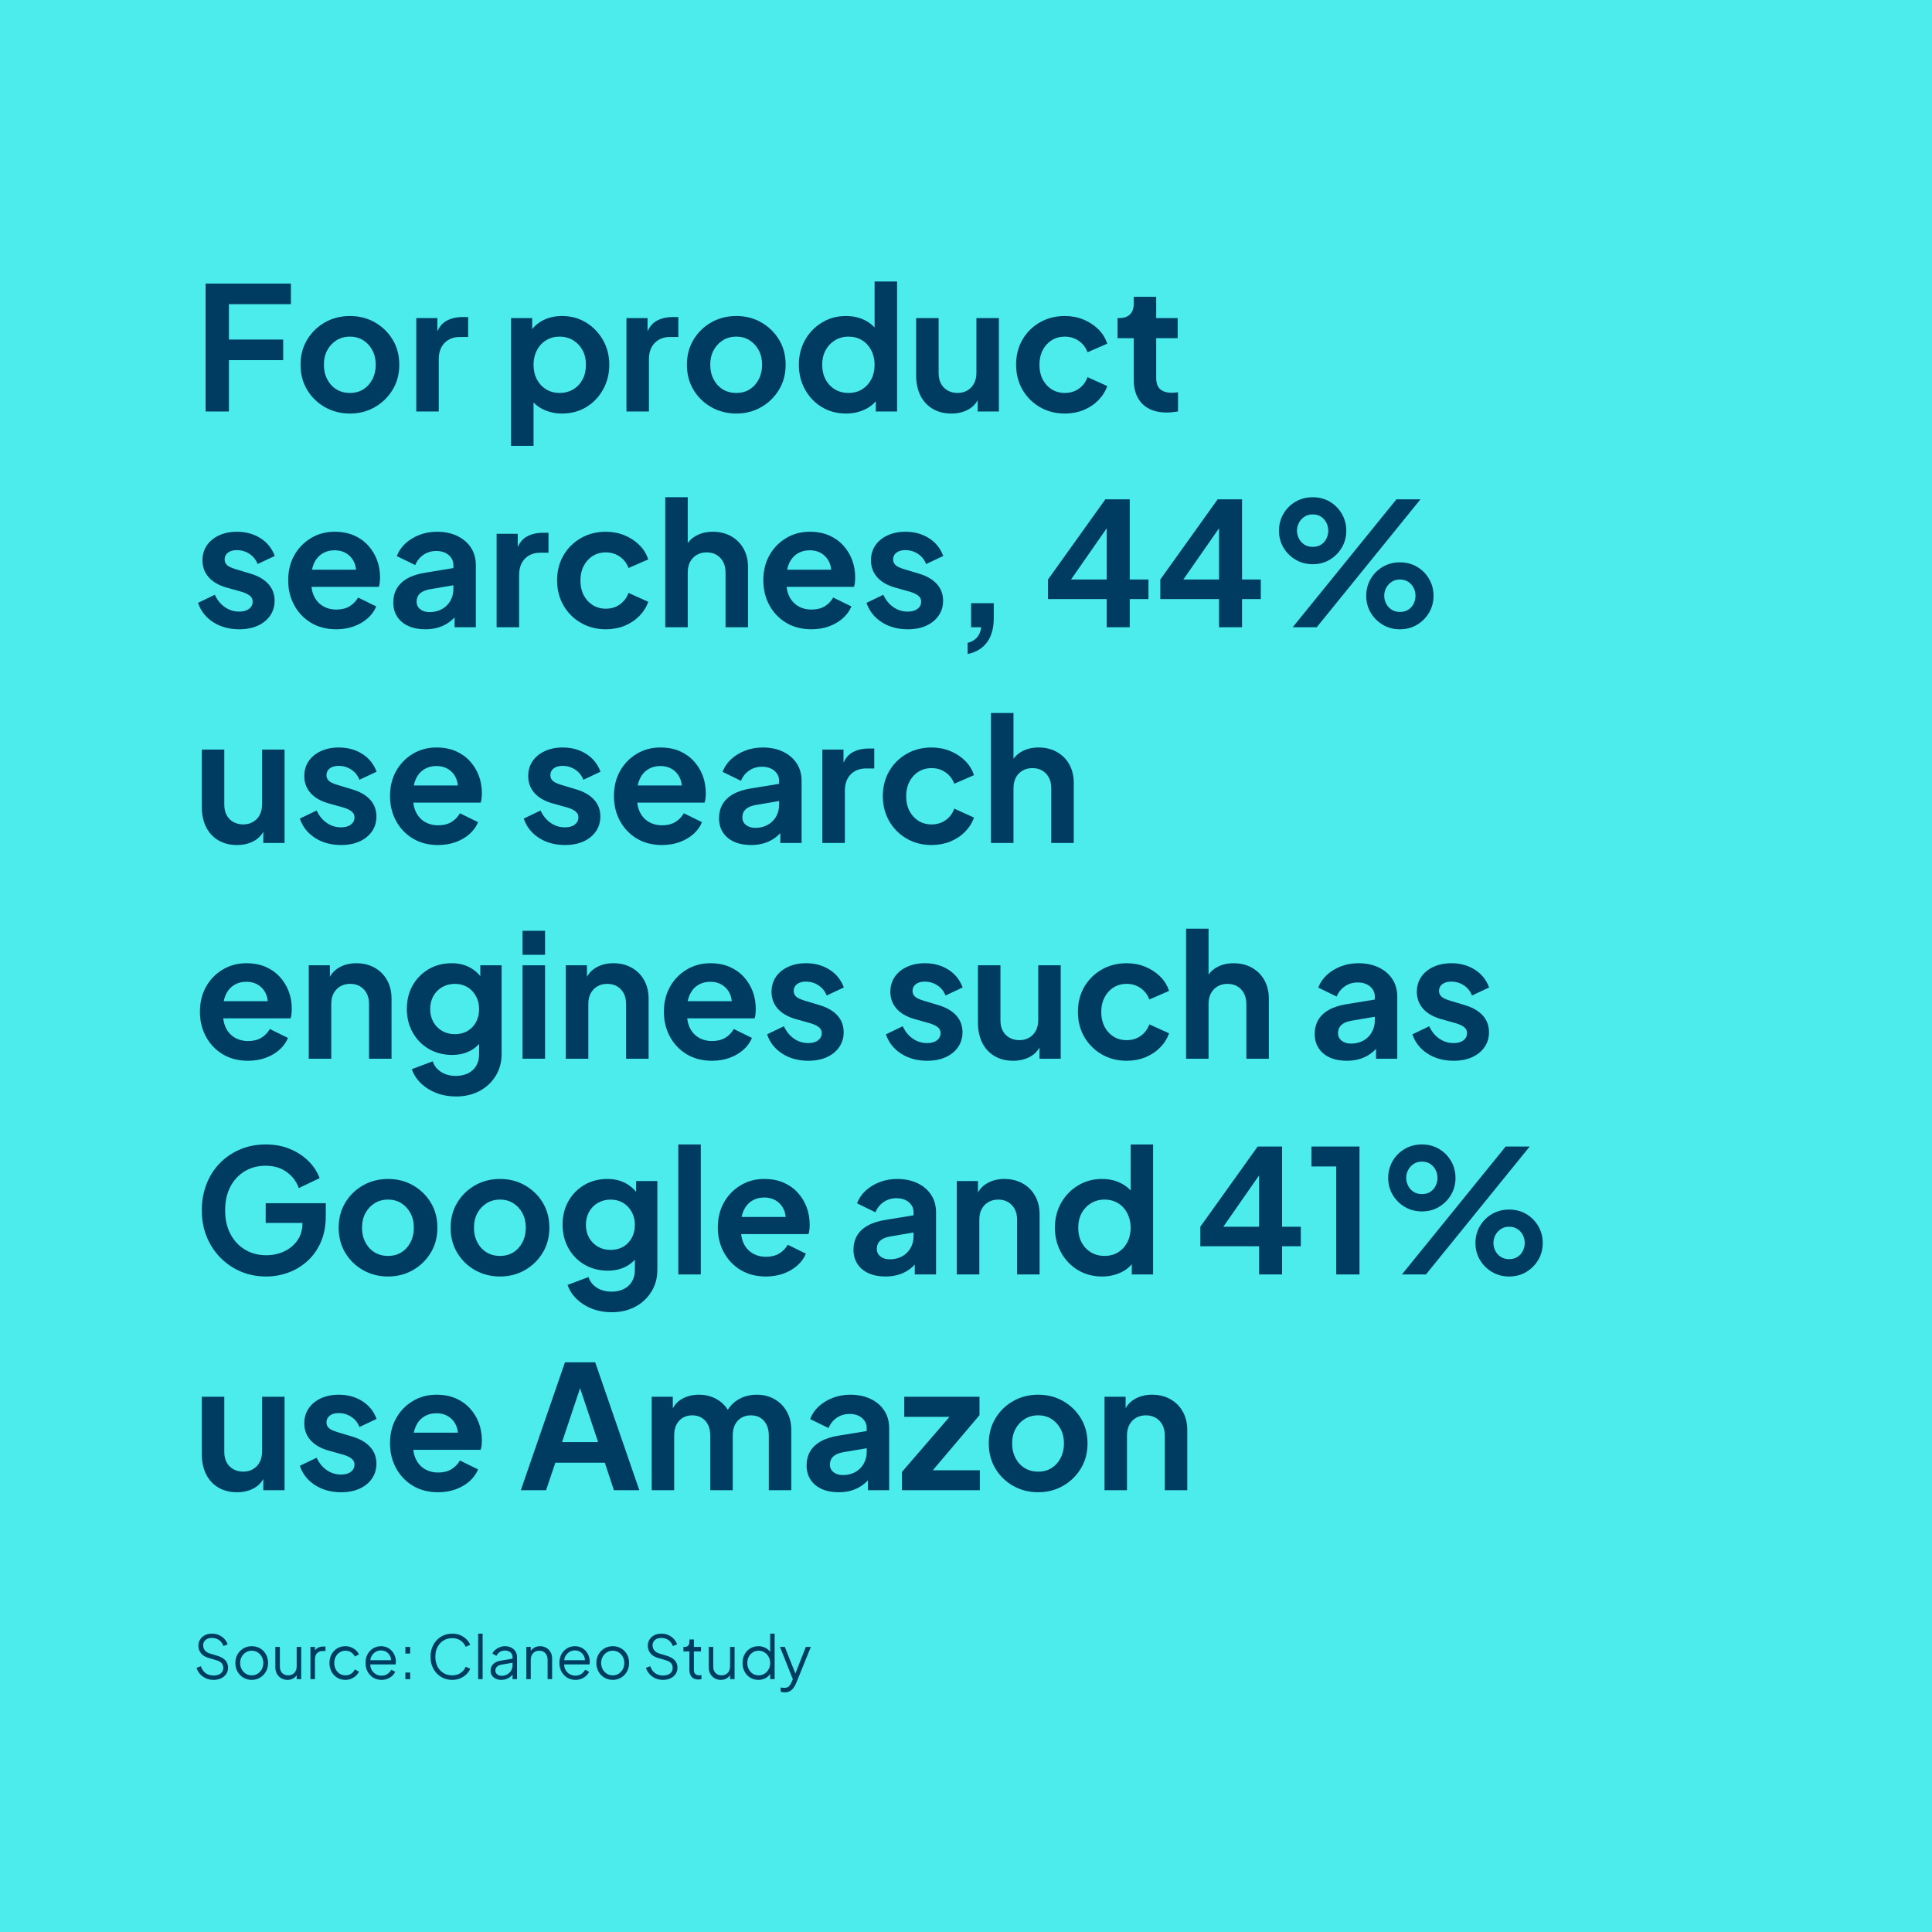 <svg xmlns="http://www.w3.org/2000/svg" xmlns:xlink="http://www.w3.org/1999/xlink" width="1200" zoomAndPan="magnify" viewBox="0 0 900 900" height="1200" preserveAspectRatio="xMidYMid meet" version="1.2"><defs/><g id="37f75c8ec0"><rect x="0" width="900" y="0" height="900" style="fill:#ffffff;fill-opacity:1;stroke:none;"/><rect x="0" width="900" y="0" height="900" style="fill:#4decec;fill-opacity:1;stroke:none;"/><g style="fill:#003c62;fill-opacity:1;"><g transform="translate(90, 191.691)"><path style="stroke:none" d="M 5.766 0 L 5.766 -59.594 L 45.516 -59.594 L 45.516 -50 L 16.641 -50 L 16.641 -33.516 L 41.922 -33.516 L 41.922 -23.922 L 16.641 -23.922 L 16.641 0 Z M 5.766 0 "/></g></g><g style="fill:#003c62;fill-opacity:1;"><g transform="translate(136.875, 191.691)"><path style="stroke:none" d="M 26.156 0.953 C 21.895 0.953 18.016 -0.031 14.516 -2 C 11.023 -3.969 8.254 -6.66 6.203 -10.078 C 4.148 -13.492 3.125 -17.391 3.125 -21.766 C 3.125 -26.129 4.148 -30.02 6.203 -33.438 C 8.254 -36.852 11.016 -39.547 14.484 -41.516 C 17.953 -43.492 21.844 -44.484 26.156 -44.484 C 30.426 -44.484 34.289 -43.492 37.75 -41.516 C 41.219 -39.547 43.977 -36.867 46.031 -33.484 C 48.094 -30.098 49.125 -26.191 49.125 -21.766 C 49.125 -17.391 48.082 -13.492 46 -10.078 C 43.914 -6.66 41.141 -3.969 37.672 -2 C 34.211 -0.031 30.375 0.953 26.156 0.953 Z M 26.156 -8.641 C 28.508 -8.641 30.578 -9.195 32.359 -10.312 C 34.148 -11.438 35.562 -13 36.594 -15 C 37.633 -17 38.156 -19.254 38.156 -21.766 C 38.156 -24.316 37.633 -26.566 36.594 -28.516 C 35.562 -30.461 34.148 -32.008 32.359 -33.156 C 30.578 -34.301 28.508 -34.875 26.156 -34.875 C 23.758 -34.875 21.656 -34.301 19.844 -33.156 C 18.031 -32.008 16.602 -30.461 15.562 -28.516 C 14.52 -26.566 14 -24.316 14 -21.766 C 14 -19.254 14.52 -17 15.562 -15 C 16.602 -13 18.031 -11.438 19.844 -10.312 C 21.656 -9.195 23.758 -8.641 26.156 -8.641 Z M 26.156 -8.641 "/></g></g><g style="fill:#003c62;fill-opacity:1;"><g transform="translate(189.03, 191.691)"><path style="stroke:none" d="M 4.875 0 L 4.875 -43.516 L 14.719 -43.516 L 14.719 -33.844 L 13.922 -35.281 C 14.93 -38.531 16.516 -40.797 18.672 -42.078 C 20.836 -43.359 23.441 -44 26.484 -44 L 29.047 -44 L 29.047 -34.719 L 25.281 -34.719 C 22.289 -34.719 19.891 -33.797 18.078 -31.953 C 16.266 -30.117 15.359 -27.547 15.359 -24.234 L 15.359 0 Z M 4.875 0 "/></g></g><g style="fill:#003c62;fill-opacity:1;"><g transform="translate(218.947, 191.691)"><path style="stroke:none" d=""/></g></g><g style="fill:#003c62;fill-opacity:1;"><g transform="translate(233.186, 191.691)"><path style="stroke:none" d="M 4.875 16 L 4.875 -43.516 L 14.719 -43.516 L 14.719 -34.875 L 13.766 -37.047 C 15.254 -39.391 17.281 -41.211 19.844 -42.516 C 22.406 -43.828 25.363 -44.484 28.719 -44.484 C 32.82 -44.484 36.523 -43.469 39.828 -41.438 C 43.141 -39.414 45.77 -36.695 47.719 -33.281 C 49.664 -29.863 50.641 -26.023 50.641 -21.766 C 50.641 -17.547 49.676 -13.703 47.75 -10.234 C 45.832 -6.773 43.219 -4.047 39.906 -2.047 C 36.602 -0.047 32.848 0.953 28.641 0.953 C 25.492 0.953 22.598 0.328 19.953 -0.922 C 17.316 -2.172 15.227 -3.969 13.688 -6.312 L 15.359 -8.406 L 15.359 16 Z M 27.438 -8.641 C 29.844 -8.641 31.977 -9.195 33.844 -10.312 C 35.707 -11.438 37.16 -12.984 38.203 -14.953 C 39.242 -16.93 39.766 -19.203 39.766 -21.766 C 39.766 -24.316 39.242 -26.566 38.203 -28.516 C 37.16 -30.461 35.707 -32.008 33.844 -33.156 C 31.977 -34.301 29.844 -34.875 27.438 -34.875 C 25.145 -34.875 23.078 -34.312 21.234 -33.188 C 19.398 -32.07 17.961 -30.516 16.922 -28.516 C 15.879 -26.516 15.359 -24.266 15.359 -21.766 C 15.359 -19.203 15.879 -16.93 16.922 -14.953 C 17.961 -12.984 19.398 -11.438 21.234 -10.312 C 23.078 -9.195 25.145 -8.641 27.438 -8.641 Z M 27.438 -8.641 "/></g></g><g style="fill:#003c62;fill-opacity:1;"><g transform="translate(286.941, 191.691)"><path style="stroke:none" d="M 4.875 0 L 4.875 -43.516 L 14.719 -43.516 L 14.719 -33.844 L 13.922 -35.281 C 14.93 -38.531 16.516 -40.797 18.672 -42.078 C 20.836 -43.359 23.441 -44 26.484 -44 L 29.047 -44 L 29.047 -34.719 L 25.281 -34.719 C 22.289 -34.719 19.891 -33.797 18.078 -31.953 C 16.266 -30.117 15.359 -27.547 15.359 -24.234 L 15.359 0 Z M 4.875 0 "/></g></g><g style="fill:#003c62;fill-opacity:1;"><g transform="translate(316.858, 191.691)"><path style="stroke:none" d="M 26.156 0.953 C 21.895 0.953 18.016 -0.031 14.516 -2 C 11.023 -3.969 8.254 -6.66 6.203 -10.078 C 4.148 -13.492 3.125 -17.391 3.125 -21.766 C 3.125 -26.129 4.148 -30.02 6.203 -33.438 C 8.254 -36.852 11.016 -39.547 14.484 -41.516 C 17.953 -43.492 21.844 -44.484 26.156 -44.484 C 30.426 -44.484 34.289 -43.492 37.75 -41.516 C 41.219 -39.547 43.977 -36.867 46.031 -33.484 C 48.094 -30.098 49.125 -26.191 49.125 -21.766 C 49.125 -17.391 48.082 -13.492 46 -10.078 C 43.914 -6.66 41.141 -3.969 37.672 -2 C 34.211 -0.031 30.375 0.953 26.156 0.953 Z M 26.156 -8.641 C 28.508 -8.641 30.578 -9.195 32.359 -10.312 C 34.148 -11.438 35.562 -13 36.594 -15 C 37.633 -17 38.156 -19.254 38.156 -21.766 C 38.156 -24.316 37.633 -26.566 36.594 -28.516 C 35.562 -30.461 34.148 -32.008 32.359 -33.156 C 30.578 -34.301 28.508 -34.875 26.156 -34.875 C 23.758 -34.875 21.656 -34.301 19.844 -33.156 C 18.031 -32.008 16.602 -30.461 15.562 -28.516 C 14.52 -26.566 14 -24.316 14 -21.766 C 14 -19.254 14.52 -17 15.562 -15 C 16.602 -13 18.031 -11.438 19.844 -10.312 C 21.656 -9.195 23.758 -8.641 26.156 -8.641 Z M 26.156 -8.641 "/></g></g><g style="fill:#003c62;fill-opacity:1;"><g transform="translate(369.013, 191.691)"><path style="stroke:none" d="M 25.125 0.953 C 20.906 0.953 17.141 -0.047 13.828 -2.047 C 10.523 -4.047 7.914 -6.773 6 -10.234 C 4.082 -13.703 3.125 -17.547 3.125 -21.766 C 3.125 -26.023 4.082 -29.863 6 -33.281 C 7.914 -36.695 10.539 -39.414 13.875 -41.438 C 17.207 -43.469 20.93 -44.484 25.047 -44.484 C 28.348 -44.484 31.289 -43.828 33.875 -42.516 C 36.469 -41.211 38.508 -39.391 40 -37.047 L 38.406 -34.875 L 38.406 -60.562 L 48.875 -60.562 L 48.875 0 L 38.953 0 L 38.953 -8.406 L 40.078 -6.312 C 38.586 -3.969 36.508 -2.172 33.844 -0.922 C 31.176 0.328 28.27 0.953 25.125 0.953 Z M 26.234 -8.641 C 28.641 -8.641 30.75 -9.195 32.562 -10.312 C 34.375 -11.438 35.801 -12.984 36.844 -14.953 C 37.883 -16.93 38.406 -19.203 38.406 -21.766 C 38.406 -24.266 37.883 -26.516 36.844 -28.516 C 35.801 -30.516 34.375 -32.07 32.562 -33.188 C 30.75 -34.312 28.641 -34.875 26.234 -34.875 C 23.891 -34.875 21.785 -34.301 19.922 -33.156 C 18.055 -32.008 16.602 -30.461 15.562 -28.516 C 14.52 -26.566 14 -24.316 14 -21.766 C 14 -19.203 14.52 -16.93 15.562 -14.953 C 16.602 -12.984 18.055 -11.438 19.922 -10.312 C 21.785 -9.195 23.891 -8.641 26.234 -8.641 Z M 26.234 -8.641 "/></g></g><g style="fill:#003c62;fill-opacity:1;"><g transform="translate(422.768, 191.691)"><path style="stroke:none" d="M 20.406 0.953 C 17.039 0.953 14.117 0.207 11.641 -1.281 C 9.16 -2.77 7.266 -4.848 5.953 -7.516 C 4.648 -10.18 4 -13.301 4 -16.875 L 4 -43.516 L 14.484 -43.516 L 14.484 -17.766 C 14.484 -15.953 14.844 -14.363 15.562 -13 C 16.281 -11.633 17.316 -10.566 18.672 -9.797 C 20.035 -9.023 21.57 -8.641 23.281 -8.641 C 24.988 -8.641 26.508 -9.023 27.844 -9.797 C 29.176 -10.566 30.211 -11.645 30.953 -13.031 C 31.703 -14.426 32.078 -16.082 32.078 -18 L 32.078 -43.516 L 42.562 -43.516 L 42.562 0 L 32.641 0 L 32.641 -8.562 L 33.516 -7.047 C 32.504 -4.379 30.836 -2.379 28.516 -1.047 C 26.203 0.285 23.5 0.953 20.406 0.953 Z M 20.406 0.953 "/></g></g><g style="fill:#003c62;fill-opacity:1;"><g transform="translate(470.203, 191.691)"><path style="stroke:none" d="M 25.844 0.953 C 21.52 0.953 17.641 -0.047 14.203 -2.047 C 10.766 -4.047 8.055 -6.766 6.078 -10.203 C 4.109 -13.641 3.125 -17.52 3.125 -21.844 C 3.125 -26.156 4.109 -30.02 6.078 -33.438 C 8.055 -36.852 10.766 -39.547 14.203 -41.516 C 17.641 -43.492 21.52 -44.484 25.844 -44.484 C 28.938 -44.484 31.816 -43.938 34.484 -42.844 C 37.148 -41.75 39.453 -40.254 41.391 -38.359 C 43.336 -36.461 44.738 -34.207 45.594 -31.594 L 36.406 -27.594 C 35.602 -29.781 34.254 -31.539 32.359 -32.875 C 30.461 -34.207 28.289 -34.875 25.844 -34.875 C 23.551 -34.875 21.508 -34.312 19.719 -33.188 C 17.938 -32.07 16.535 -30.523 15.516 -28.547 C 14.504 -26.578 14 -24.316 14 -21.766 C 14 -19.203 14.504 -16.93 15.516 -14.953 C 16.535 -12.984 17.938 -11.438 19.719 -10.312 C 21.508 -9.195 23.551 -8.641 25.844 -8.641 C 28.344 -8.641 30.523 -9.305 32.391 -10.641 C 34.266 -11.973 35.602 -13.758 36.406 -16 L 45.594 -11.844 C 44.738 -9.383 43.352 -7.18 41.438 -5.234 C 39.52 -3.285 37.227 -1.766 34.562 -0.672 C 31.895 0.41 28.988 0.953 25.844 0.953 Z M 25.844 0.953 "/></g></g><g style="fill:#003c62;fill-opacity:1;"><g transform="translate(518.838, 191.691)"><path style="stroke:none" d="M 24.719 0.484 C 19.812 0.484 16.008 -0.859 13.312 -3.547 C 10.625 -6.242 9.281 -10.047 9.281 -14.953 L 9.281 -34.156 L 1.766 -34.156 L 1.766 -43.516 L 2.562 -43.516 C 4.695 -43.516 6.348 -44.07 7.516 -45.188 C 8.691 -46.312 9.281 -47.941 9.281 -50.078 L 9.281 -53.438 L 19.766 -53.438 L 19.766 -43.516 L 29.766 -43.516 L 29.766 -34.156 L 19.766 -34.156 L 19.766 -15.516 C 19.766 -14.078 20.016 -12.848 20.516 -11.828 C 21.023 -10.816 21.828 -10.047 22.922 -9.516 C 24.016 -8.984 25.414 -8.719 27.125 -8.719 C 27.5 -8.719 27.938 -8.742 28.438 -8.797 C 28.945 -8.848 29.441 -8.898 29.922 -8.953 L 29.922 0 C 29.172 0.102 28.316 0.207 27.359 0.312 C 26.398 0.426 25.52 0.484 24.719 0.484 Z M 24.719 0.484 "/></g></g><g style="fill:#003c62;fill-opacity:1;"><g transform="translate(90, 292.191)"><path style="stroke:none" d="M 21.438 0.953 C 16.801 0.953 12.758 -0.148 9.312 -2.359 C 5.875 -4.578 3.516 -7.578 2.234 -11.359 L 10.078 -15.125 C 11.203 -12.664 12.766 -10.742 14.766 -9.359 C 16.766 -7.973 18.988 -7.281 21.438 -7.281 C 23.352 -7.281 24.875 -7.707 26 -8.562 C 27.125 -9.414 27.688 -10.535 27.688 -11.922 C 27.688 -12.773 27.457 -13.477 27 -14.031 C 26.539 -14.594 25.926 -15.07 25.156 -15.469 C 24.383 -15.875 23.547 -16.211 22.641 -16.484 L 15.516 -18.484 C 11.836 -19.547 9.051 -21.172 7.156 -23.359 C 5.258 -25.547 4.312 -28.133 4.312 -31.125 C 4.312 -33.789 4.992 -36.125 6.359 -38.125 C 7.723 -40.125 9.617 -41.68 12.047 -42.797 C 14.473 -43.922 17.258 -44.484 20.406 -44.484 C 24.508 -44.484 28.133 -43.492 31.281 -41.516 C 34.426 -39.547 36.664 -36.773 38 -33.203 L 30 -29.438 C 29.25 -31.414 27.992 -32.988 26.234 -34.156 C 24.473 -35.332 22.5 -35.922 20.312 -35.922 C 18.562 -35.922 17.176 -35.52 16.156 -34.719 C 15.145 -33.914 14.641 -32.875 14.641 -31.594 C 14.641 -30.801 14.852 -30.109 15.281 -29.516 C 15.707 -28.93 16.305 -28.453 17.078 -28.078 C 17.848 -27.703 18.742 -27.359 19.766 -27.047 L 26.719 -24.953 C 30.289 -23.891 33.051 -22.289 35 -20.156 C 36.945 -18.02 37.922 -15.406 37.922 -12.312 C 37.922 -9.707 37.227 -7.406 35.844 -5.406 C 34.457 -3.406 32.535 -1.844 30.078 -0.719 C 27.629 0.395 24.75 0.953 21.438 0.953 Z M 21.438 0.953 "/></g></g><g style="fill:#003c62;fill-opacity:1;"><g transform="translate(131.116, 292.191)"><path style="stroke:none" d="M 25.516 0.953 C 21.035 0.953 17.113 -0.055 13.75 -2.078 C 10.395 -4.109 7.785 -6.852 5.922 -10.312 C 4.055 -13.781 3.125 -17.625 3.125 -21.844 C 3.125 -26.219 4.066 -30.098 5.953 -33.484 C 7.848 -36.867 10.438 -39.547 13.719 -41.516 C 17 -43.492 20.664 -44.484 24.719 -44.484 C 28.133 -44.484 31.133 -43.922 33.719 -42.797 C 36.301 -41.68 38.5 -40.133 40.312 -38.156 C 42.133 -36.188 43.523 -33.93 44.484 -31.391 C 45.441 -28.859 45.922 -26.129 45.922 -23.203 C 45.922 -22.453 45.879 -21.676 45.797 -20.875 C 45.723 -20.082 45.578 -19.391 45.359 -18.797 L 11.766 -18.797 L 11.766 -26.797 L 39.438 -26.797 L 34.484 -23.047 C 34.961 -25.492 34.844 -27.676 34.125 -29.594 C 33.406 -31.52 32.227 -33.039 30.594 -34.156 C 28.969 -35.281 27.008 -35.844 24.719 -35.844 C 22.531 -35.844 20.582 -35.297 18.875 -34.203 C 17.164 -33.109 15.875 -31.504 15 -29.391 C 14.125 -27.285 13.789 -24.742 14 -21.766 C 13.789 -19.098 14.148 -16.734 15.078 -14.672 C 16.016 -12.617 17.398 -11.031 19.234 -9.906 C 21.078 -8.789 23.195 -8.234 25.594 -8.234 C 28 -8.234 30.039 -8.738 31.719 -9.75 C 33.395 -10.77 34.719 -12.133 35.688 -13.844 L 44.156 -9.688 C 43.301 -7.602 41.969 -5.758 40.156 -4.156 C 38.344 -2.562 36.195 -1.312 33.719 -0.406 C 31.238 0.5 28.504 0.953 25.516 0.953 Z M 25.516 0.953 "/></g></g><g style="fill:#003c62;fill-opacity:1;"><g transform="translate(180.071, 292.191)"><path style="stroke:none" d="M 18.078 0.953 C 15.035 0.953 12.395 0.445 10.156 -0.562 C 7.914 -1.57 6.18 -3.023 4.953 -4.922 C 3.734 -6.816 3.125 -9.016 3.125 -11.516 C 3.125 -13.922 3.656 -16.066 4.719 -17.953 C 5.781 -19.848 7.43 -21.438 9.672 -22.719 C 11.922 -24 14.75 -24.906 18.156 -25.438 L 32.406 -27.766 L 32.406 -19.766 L 20.156 -17.688 C 18.082 -17.312 16.535 -16.641 15.516 -15.672 C 14.504 -14.711 14 -13.461 14 -11.922 C 14 -10.43 14.57 -9.242 15.719 -8.359 C 16.863 -7.484 18.289 -7.047 20 -7.047 C 22.188 -7.047 24.117 -7.508 25.797 -8.438 C 27.473 -9.375 28.781 -10.664 29.719 -12.312 C 30.656 -13.969 31.125 -15.785 31.125 -17.766 L 31.125 -28.953 C 31.125 -30.828 30.391 -32.391 28.922 -33.641 C 27.453 -34.891 25.52 -35.516 23.125 -35.516 C 20.883 -35.516 18.895 -34.914 17.156 -33.719 C 15.426 -32.52 14.16 -30.93 13.359 -28.953 L 4.797 -33.125 C 5.648 -35.414 6.992 -37.398 8.828 -39.078 C 10.672 -40.754 12.848 -42.07 15.359 -43.031 C 17.867 -44 20.586 -44.484 23.516 -44.484 C 27.086 -44.484 30.234 -43.828 32.953 -42.516 C 35.68 -41.211 37.801 -39.398 39.312 -37.078 C 40.832 -34.754 41.594 -32.047 41.594 -28.953 L 41.594 0 L 31.688 0 L 31.688 -7.438 L 33.922 -7.594 C 32.797 -5.727 31.457 -4.172 29.906 -2.922 C 28.363 -1.672 26.609 -0.711 24.641 -0.047 C 22.672 0.617 20.484 0.953 18.078 0.953 Z M 18.078 0.953 "/></g></g><g style="fill:#003c62;fill-opacity:1;"><g transform="translate(226.467, 292.191)"><path style="stroke:none" d="M 4.875 0 L 4.875 -43.516 L 14.719 -43.516 L 14.719 -33.844 L 13.922 -35.281 C 14.93 -38.531 16.516 -40.797 18.672 -42.078 C 20.836 -43.359 23.441 -44 26.484 -44 L 29.047 -44 L 29.047 -34.719 L 25.281 -34.719 C 22.289 -34.719 19.891 -33.797 18.078 -31.953 C 16.266 -30.117 15.359 -27.547 15.359 -24.234 L 15.359 0 Z M 4.875 0 "/></g></g><g style="fill:#003c62;fill-opacity:1;"><g transform="translate(256.384, 292.191)"><path style="stroke:none" d="M 25.844 0.953 C 21.52 0.953 17.641 -0.047 14.203 -2.047 C 10.766 -4.047 8.055 -6.766 6.078 -10.203 C 4.109 -13.641 3.125 -17.52 3.125 -21.844 C 3.125 -26.156 4.109 -30.02 6.078 -33.438 C 8.055 -36.852 10.766 -39.547 14.203 -41.516 C 17.641 -43.492 21.52 -44.484 25.844 -44.484 C 28.938 -44.484 31.816 -43.938 34.484 -42.844 C 37.148 -41.75 39.453 -40.254 41.391 -38.359 C 43.336 -36.461 44.738 -34.207 45.594 -31.594 L 36.406 -27.594 C 35.602 -29.781 34.254 -31.539 32.359 -32.875 C 30.461 -34.207 28.289 -34.875 25.844 -34.875 C 23.551 -34.875 21.508 -34.312 19.719 -33.188 C 17.938 -32.07 16.535 -30.523 15.516 -28.547 C 14.504 -26.578 14 -24.316 14 -21.766 C 14 -19.203 14.504 -16.93 15.516 -14.953 C 16.535 -12.984 17.938 -11.438 19.719 -10.312 C 21.508 -9.195 23.551 -8.641 25.844 -8.641 C 28.344 -8.641 30.523 -9.305 32.391 -10.641 C 34.266 -11.973 35.602 -13.758 36.406 -16 L 45.594 -11.844 C 44.738 -9.383 43.352 -7.18 41.438 -5.234 C 39.52 -3.285 37.227 -1.766 34.562 -0.672 C 31.895 0.41 28.988 0.953 25.844 0.953 Z M 25.844 0.953 "/></g></g><g style="fill:#003c62;fill-opacity:1;"><g transform="translate(305.019, 292.191)"><path style="stroke:none" d="M 4.875 0 L 4.875 -60.562 L 15.359 -60.562 L 15.359 -34.953 L 13.922 -36.484 C 14.93 -39.098 16.598 -41.082 18.922 -42.438 C 21.242 -43.801 23.953 -44.484 27.047 -44.484 C 30.242 -44.484 33.082 -43.785 35.562 -42.391 C 38.039 -41.004 39.973 -39.07 41.359 -36.594 C 42.742 -34.113 43.438 -31.25 43.438 -28 L 43.438 0 L 32.953 0 L 32.953 -25.516 C 32.953 -27.441 32.578 -29.098 31.828 -30.484 C 31.086 -31.867 30.062 -32.945 28.75 -33.719 C 27.445 -34.488 25.914 -34.875 24.156 -34.875 C 22.445 -34.875 20.926 -34.488 19.594 -33.719 C 18.258 -32.945 17.219 -31.867 16.469 -30.484 C 15.727 -29.098 15.359 -27.441 15.359 -25.516 L 15.359 0 Z M 4.875 0 "/></g></g><g style="fill:#003c62;fill-opacity:1;"><g transform="translate(352.455, 292.191)"><path style="stroke:none" d="M 25.516 0.953 C 21.035 0.953 17.113 -0.055 13.75 -2.078 C 10.395 -4.109 7.785 -6.852 5.922 -10.312 C 4.055 -13.781 3.125 -17.625 3.125 -21.844 C 3.125 -26.219 4.066 -30.098 5.953 -33.484 C 7.848 -36.867 10.438 -39.547 13.719 -41.516 C 17 -43.492 20.664 -44.484 24.719 -44.484 C 28.133 -44.484 31.133 -43.922 33.719 -42.797 C 36.301 -41.68 38.5 -40.133 40.312 -38.156 C 42.133 -36.188 43.523 -33.93 44.484 -31.391 C 45.441 -28.859 45.922 -26.129 45.922 -23.203 C 45.922 -22.453 45.879 -21.676 45.797 -20.875 C 45.723 -20.082 45.578 -19.391 45.359 -18.797 L 11.766 -18.797 L 11.766 -26.797 L 39.438 -26.797 L 34.484 -23.047 C 34.961 -25.492 34.844 -27.676 34.125 -29.594 C 33.406 -31.52 32.227 -33.039 30.594 -34.156 C 28.969 -35.281 27.008 -35.844 24.719 -35.844 C 22.531 -35.844 20.582 -35.297 18.875 -34.203 C 17.164 -33.109 15.875 -31.504 15 -29.391 C 14.125 -27.285 13.789 -24.742 14 -21.766 C 13.789 -19.098 14.148 -16.734 15.078 -14.672 C 16.016 -12.617 17.398 -11.031 19.234 -9.906 C 21.078 -8.789 23.195 -8.234 25.594 -8.234 C 28 -8.234 30.039 -8.738 31.719 -9.75 C 33.395 -10.77 34.719 -12.133 35.688 -13.844 L 44.156 -9.688 C 43.301 -7.602 41.969 -5.758 40.156 -4.156 C 38.344 -2.562 36.195 -1.312 33.719 -0.406 C 31.238 0.5 28.504 0.953 25.516 0.953 Z M 25.516 0.953 "/></g></g><g style="fill:#003c62;fill-opacity:1;"><g transform="translate(401.41, 292.191)"><path style="stroke:none" d="M 21.438 0.953 C 16.801 0.953 12.758 -0.148 9.312 -2.359 C 5.875 -4.578 3.516 -7.578 2.234 -11.359 L 10.078 -15.125 C 11.203 -12.664 12.766 -10.742 14.766 -9.359 C 16.766 -7.973 18.988 -7.281 21.438 -7.281 C 23.352 -7.281 24.875 -7.707 26 -8.562 C 27.125 -9.414 27.688 -10.535 27.688 -11.922 C 27.688 -12.773 27.457 -13.477 27 -14.031 C 26.539 -14.594 25.926 -15.07 25.156 -15.469 C 24.383 -15.875 23.547 -16.211 22.641 -16.484 L 15.516 -18.484 C 11.836 -19.547 9.051 -21.172 7.156 -23.359 C 5.258 -25.547 4.312 -28.133 4.312 -31.125 C 4.312 -33.789 4.992 -36.125 6.359 -38.125 C 7.723 -40.125 9.617 -41.68 12.047 -42.797 C 14.473 -43.922 17.258 -44.484 20.406 -44.484 C 24.508 -44.484 28.133 -43.492 31.281 -41.516 C 34.426 -39.547 36.664 -36.773 38 -33.203 L 30 -29.438 C 29.25 -31.414 27.992 -32.988 26.234 -34.156 C 24.473 -35.332 22.5 -35.922 20.312 -35.922 C 18.562 -35.922 17.176 -35.52 16.156 -34.719 C 15.145 -33.914 14.641 -32.875 14.641 -31.594 C 14.641 -30.801 14.852 -30.109 15.281 -29.516 C 15.707 -28.93 16.305 -28.453 17.078 -28.078 C 17.848 -27.703 18.742 -27.359 19.766 -27.047 L 26.719 -24.953 C 30.289 -23.891 33.051 -22.289 35 -20.156 C 36.945 -18.02 37.922 -15.406 37.922 -12.312 C 37.922 -9.707 37.227 -7.406 35.844 -5.406 C 34.457 -3.406 32.535 -1.844 30.078 -0.719 C 27.629 0.395 24.75 0.953 21.438 0.953 Z M 21.438 0.953 "/></g></g><g style="fill:#003c62;fill-opacity:1;"><g transform="translate(442.526, 292.191)"><path style="stroke:none" d="M 8.234 12.484 L 8.234 7.281 C 9.992 6.852 11.422 6.039 12.516 4.844 C 13.609 3.645 14.289 2.031 14.562 0 L 9.844 0 L 9.844 -11.203 L 20.406 -11.203 L 20.406 -4.312 C 20.406 0.375 19.375 4.129 17.312 6.953 C 15.258 9.785 12.234 11.629 8.234 12.484 Z M 8.234 12.484 "/></g></g><g style="fill:#003c62;fill-opacity:1;"><g transform="translate(471.083, 292.191)"><path style="stroke:none" d=""/></g></g><g style="fill:#003c62;fill-opacity:1;"><g transform="translate(485.322, 292.191)"><path style="stroke:none" d="M 30.234 0 L 30.234 -13.125 L 2.875 -13.125 L 2.875 -22.234 L 29.594 -59.594 L 40.953 -59.594 L 40.953 -22.234 L 49.688 -22.234 L 49.688 -13.125 L 40.953 -13.125 L 40.953 0 Z M 10.875 -18.312 L 8.953 -22.234 L 30.234 -22.234 L 30.234 -51.047 L 33.047 -50.156 Z M 10.875 -18.312 "/></g></g><g style="fill:#003c62;fill-opacity:1;"><g transform="translate(537.637, 292.191)"><path style="stroke:none" d="M 30.234 0 L 30.234 -13.125 L 2.875 -13.125 L 2.875 -22.234 L 29.594 -59.594 L 40.953 -59.594 L 40.953 -22.234 L 49.688 -22.234 L 49.688 -13.125 L 40.953 -13.125 L 40.953 0 Z M 10.875 -18.312 L 8.953 -22.234 L 30.234 -22.234 L 30.234 -51.047 L 33.047 -50.156 Z M 10.875 -18.312 "/></g></g><g style="fill:#003c62;fill-opacity:1;"><g transform="translate(589.951, 292.191)"><path style="stroke:none" d="M 12.234 0 L 60.562 -59.594 L 71.766 -59.594 L 23.438 0 Z M 21.594 -29.359 C 18.613 -29.359 15.938 -30.062 13.562 -31.469 C 11.188 -32.883 9.305 -34.766 7.922 -37.109 C 6.535 -39.461 5.844 -42.078 5.844 -44.953 C 5.844 -47.836 6.535 -50.469 7.922 -52.844 C 9.305 -55.219 11.188 -57.098 13.562 -58.484 C 15.938 -59.867 18.613 -60.562 21.594 -60.562 C 24.531 -60.562 27.172 -59.867 29.516 -58.484 C 31.867 -57.098 33.738 -55.219 35.125 -52.844 C 36.508 -50.469 37.203 -47.836 37.203 -44.953 C 37.203 -42.078 36.508 -39.461 35.125 -37.109 C 33.738 -34.766 31.867 -32.883 29.516 -31.469 C 27.172 -30.062 24.531 -29.359 21.594 -29.359 Z M 21.516 -37.438 C 23.117 -37.438 24.453 -37.797 25.516 -38.516 C 26.586 -39.234 27.398 -40.164 27.953 -41.312 C 28.516 -42.469 28.797 -43.68 28.797 -44.953 C 28.797 -46.285 28.516 -47.508 27.953 -48.625 C 27.398 -49.75 26.586 -50.688 25.516 -51.438 C 24.453 -52.188 23.117 -52.562 21.516 -52.562 C 20.023 -52.562 18.734 -52.188 17.641 -51.438 C 16.547 -50.688 15.703 -49.738 15.109 -48.594 C 14.523 -47.445 14.234 -46.234 14.234 -44.953 C 14.234 -43.734 14.523 -42.535 15.109 -41.359 C 15.703 -40.18 16.547 -39.234 17.641 -38.516 C 18.734 -37.797 20.023 -37.438 21.516 -37.438 Z M 62.156 0.953 C 59.227 0.953 56.578 0.25 54.203 -1.156 C 51.828 -2.57 49.945 -4.453 48.562 -6.797 C 47.176 -9.141 46.484 -11.754 46.484 -14.641 C 46.484 -17.516 47.176 -20.141 48.562 -22.516 C 49.945 -24.891 51.828 -26.77 54.203 -28.156 C 56.578 -29.539 59.227 -30.234 62.156 -30.234 C 65.145 -30.234 67.812 -29.539 70.156 -28.156 C 72.508 -26.77 74.379 -24.891 75.766 -22.516 C 77.148 -20.141 77.844 -17.516 77.844 -14.641 C 77.844 -11.754 77.148 -9.141 75.766 -6.797 C 74.379 -4.453 72.508 -2.57 70.156 -1.156 C 67.812 0.25 65.145 0.953 62.156 0.953 Z M 62.156 -7.125 C 63.707 -7.125 65.031 -7.484 66.125 -8.203 C 67.219 -8.922 68.039 -9.852 68.594 -11 C 69.156 -12.145 69.438 -13.359 69.438 -14.641 C 69.438 -15.973 69.156 -17.195 68.594 -18.312 C 68.039 -19.438 67.219 -20.367 66.125 -21.109 C 65.031 -21.859 63.707 -22.234 62.156 -22.234 C 60.664 -22.234 59.375 -21.859 58.281 -21.109 C 57.188 -20.367 56.344 -19.426 55.75 -18.281 C 55.164 -17.133 54.875 -15.922 54.875 -14.641 C 54.875 -13.41 55.164 -12.207 55.75 -11.031 C 56.344 -9.863 57.188 -8.922 58.281 -8.203 C 59.375 -7.484 60.664 -7.125 62.156 -7.125 Z M 62.156 -7.125 "/></g></g><g style="fill:#003c62;fill-opacity:1;"><g transform="translate(90, 392.691)"><path style="stroke:none" d="M 20.406 0.953 C 17.039 0.953 14.117 0.207 11.641 -1.281 C 9.16 -2.77 7.266 -4.848 5.953 -7.516 C 4.648 -10.18 4 -13.301 4 -16.875 L 4 -43.516 L 14.484 -43.516 L 14.484 -17.766 C 14.484 -15.953 14.844 -14.363 15.562 -13 C 16.281 -11.633 17.316 -10.566 18.672 -9.797 C 20.035 -9.023 21.57 -8.641 23.281 -8.641 C 24.988 -8.641 26.508 -9.023 27.844 -9.797 C 29.176 -10.566 30.211 -11.645 30.953 -13.031 C 31.703 -14.426 32.078 -16.082 32.078 -18 L 32.078 -43.516 L 42.562 -43.516 L 42.562 0 L 32.641 0 L 32.641 -8.562 L 33.516 -7.047 C 32.504 -4.379 30.836 -2.379 28.516 -1.047 C 26.203 0.285 23.5 0.953 20.406 0.953 Z M 20.406 0.953 "/></g></g><g style="fill:#003c62;fill-opacity:1;"><g transform="translate(137.435, 392.691)"><path style="stroke:none" d="M 21.438 0.953 C 16.801 0.953 12.758 -0.148 9.312 -2.359 C 5.875 -4.578 3.516 -7.578 2.234 -11.359 L 10.078 -15.125 C 11.203 -12.664 12.766 -10.742 14.766 -9.359 C 16.766 -7.973 18.988 -7.281 21.438 -7.281 C 23.352 -7.281 24.875 -7.707 26 -8.562 C 27.125 -9.414 27.688 -10.535 27.688 -11.922 C 27.688 -12.773 27.457 -13.477 27 -14.031 C 26.539 -14.594 25.926 -15.07 25.156 -15.469 C 24.383 -15.875 23.547 -16.211 22.641 -16.484 L 15.516 -18.484 C 11.836 -19.547 9.051 -21.172 7.156 -23.359 C 5.258 -25.547 4.312 -28.133 4.312 -31.125 C 4.312 -33.789 4.992 -36.125 6.359 -38.125 C 7.723 -40.125 9.617 -41.68 12.047 -42.797 C 14.473 -43.922 17.258 -44.484 20.406 -44.484 C 24.508 -44.484 28.133 -43.492 31.281 -41.516 C 34.426 -39.547 36.664 -36.773 38 -33.203 L 30 -29.438 C 29.25 -31.414 27.992 -32.988 26.234 -34.156 C 24.473 -35.332 22.5 -35.922 20.312 -35.922 C 18.562 -35.922 17.176 -35.52 16.156 -34.719 C 15.145 -33.914 14.641 -32.875 14.641 -31.594 C 14.641 -30.801 14.852 -30.109 15.281 -29.516 C 15.707 -28.93 16.305 -28.453 17.078 -28.078 C 17.848 -27.703 18.742 -27.359 19.766 -27.047 L 26.719 -24.953 C 30.289 -23.891 33.051 -22.289 35 -20.156 C 36.945 -18.02 37.922 -15.406 37.922 -12.312 C 37.922 -9.707 37.227 -7.406 35.844 -5.406 C 34.457 -3.406 32.535 -1.844 30.078 -0.719 C 27.629 0.395 24.75 0.953 21.438 0.953 Z M 21.438 0.953 "/></g></g><g style="fill:#003c62;fill-opacity:1;"><g transform="translate(178.551, 392.691)"><path style="stroke:none" d="M 25.516 0.953 C 21.035 0.953 17.113 -0.055 13.75 -2.078 C 10.395 -4.109 7.785 -6.852 5.922 -10.312 C 4.055 -13.781 3.125 -17.625 3.125 -21.844 C 3.125 -26.219 4.066 -30.098 5.953 -33.484 C 7.848 -36.867 10.438 -39.547 13.719 -41.516 C 17 -43.492 20.664 -44.484 24.719 -44.484 C 28.133 -44.484 31.133 -43.922 33.719 -42.797 C 36.301 -41.68 38.5 -40.133 40.312 -38.156 C 42.133 -36.188 43.523 -33.93 44.484 -31.391 C 45.441 -28.859 45.922 -26.129 45.922 -23.203 C 45.922 -22.453 45.879 -21.676 45.797 -20.875 C 45.723 -20.082 45.578 -19.391 45.359 -18.797 L 11.766 -18.797 L 11.766 -26.797 L 39.438 -26.797 L 34.484 -23.047 C 34.961 -25.492 34.844 -27.676 34.125 -29.594 C 33.406 -31.52 32.227 -33.039 30.594 -34.156 C 28.969 -35.281 27.008 -35.844 24.719 -35.844 C 22.531 -35.844 20.582 -35.297 18.875 -34.203 C 17.164 -33.109 15.875 -31.504 15 -29.391 C 14.125 -27.285 13.789 -24.742 14 -21.766 C 13.789 -19.098 14.148 -16.734 15.078 -14.672 C 16.016 -12.617 17.398 -11.031 19.234 -9.906 C 21.078 -8.789 23.195 -8.234 25.594 -8.234 C 28 -8.234 30.039 -8.738 31.719 -9.75 C 33.395 -10.77 34.719 -12.133 35.688 -13.844 L 44.156 -9.688 C 43.301 -7.602 41.969 -5.758 40.156 -4.156 C 38.344 -2.562 36.195 -1.312 33.719 -0.406 C 31.238 0.5 28.504 0.953 25.516 0.953 Z M 25.516 0.953 "/></g></g><g style="fill:#003c62;fill-opacity:1;"><g transform="translate(227.507, 392.691)"><path style="stroke:none" d=""/></g></g><g style="fill:#003c62;fill-opacity:1;"><g transform="translate(241.745, 392.691)"><path style="stroke:none" d="M 21.438 0.953 C 16.801 0.953 12.758 -0.148 9.312 -2.359 C 5.875 -4.578 3.516 -7.578 2.234 -11.359 L 10.078 -15.125 C 11.203 -12.664 12.766 -10.742 14.766 -9.359 C 16.766 -7.973 18.988 -7.281 21.438 -7.281 C 23.352 -7.281 24.875 -7.707 26 -8.562 C 27.125 -9.414 27.688 -10.535 27.688 -11.922 C 27.688 -12.773 27.457 -13.477 27 -14.031 C 26.539 -14.594 25.926 -15.07 25.156 -15.469 C 24.383 -15.875 23.547 -16.211 22.641 -16.484 L 15.516 -18.484 C 11.836 -19.547 9.051 -21.172 7.156 -23.359 C 5.258 -25.547 4.312 -28.133 4.312 -31.125 C 4.312 -33.789 4.992 -36.125 6.359 -38.125 C 7.723 -40.125 9.617 -41.68 12.047 -42.797 C 14.473 -43.922 17.258 -44.484 20.406 -44.484 C 24.508 -44.484 28.133 -43.492 31.281 -41.516 C 34.426 -39.547 36.664 -36.773 38 -33.203 L 30 -29.438 C 29.25 -31.414 27.992 -32.988 26.234 -34.156 C 24.473 -35.332 22.5 -35.922 20.312 -35.922 C 18.562 -35.922 17.176 -35.52 16.156 -34.719 C 15.145 -33.914 14.641 -32.875 14.641 -31.594 C 14.641 -30.801 14.852 -30.109 15.281 -29.516 C 15.707 -28.93 16.305 -28.453 17.078 -28.078 C 17.848 -27.703 18.742 -27.359 19.766 -27.047 L 26.719 -24.953 C 30.289 -23.891 33.051 -22.289 35 -20.156 C 36.945 -18.02 37.922 -15.406 37.922 -12.312 C 37.922 -9.707 37.227 -7.406 35.844 -5.406 C 34.457 -3.406 32.535 -1.844 30.078 -0.719 C 27.629 0.395 24.75 0.953 21.438 0.953 Z M 21.438 0.953 "/></g></g><g style="fill:#003c62;fill-opacity:1;"><g transform="translate(282.861, 392.691)"><path style="stroke:none" d="M 25.516 0.953 C 21.035 0.953 17.113 -0.055 13.75 -2.078 C 10.395 -4.109 7.785 -6.852 5.922 -10.312 C 4.055 -13.781 3.125 -17.625 3.125 -21.844 C 3.125 -26.219 4.066 -30.098 5.953 -33.484 C 7.848 -36.867 10.438 -39.547 13.719 -41.516 C 17 -43.492 20.664 -44.484 24.719 -44.484 C 28.133 -44.484 31.133 -43.922 33.719 -42.797 C 36.301 -41.68 38.5 -40.133 40.312 -38.156 C 42.133 -36.188 43.523 -33.93 44.484 -31.391 C 45.441 -28.859 45.922 -26.129 45.922 -23.203 C 45.922 -22.453 45.879 -21.676 45.797 -20.875 C 45.723 -20.082 45.578 -19.391 45.359 -18.797 L 11.766 -18.797 L 11.766 -26.797 L 39.438 -26.797 L 34.484 -23.047 C 34.961 -25.492 34.844 -27.676 34.125 -29.594 C 33.406 -31.52 32.227 -33.039 30.594 -34.156 C 28.969 -35.281 27.008 -35.844 24.719 -35.844 C 22.531 -35.844 20.582 -35.297 18.875 -34.203 C 17.164 -33.109 15.875 -31.504 15 -29.391 C 14.125 -27.285 13.789 -24.742 14 -21.766 C 13.789 -19.098 14.148 -16.734 15.078 -14.672 C 16.016 -12.617 17.398 -11.031 19.234 -9.906 C 21.078 -8.789 23.195 -8.234 25.594 -8.234 C 28 -8.234 30.039 -8.738 31.719 -9.75 C 33.395 -10.77 34.719 -12.133 35.688 -13.844 L 44.156 -9.688 C 43.301 -7.602 41.969 -5.758 40.156 -4.156 C 38.344 -2.562 36.195 -1.312 33.719 -0.406 C 31.238 0.5 28.504 0.953 25.516 0.953 Z M 25.516 0.953 "/></g></g><g style="fill:#003c62;fill-opacity:1;"><g transform="translate(331.817, 392.691)"><path style="stroke:none" d="M 18.078 0.953 C 15.035 0.953 12.395 0.445 10.156 -0.562 C 7.914 -1.57 6.18 -3.023 4.953 -4.922 C 3.734 -6.816 3.125 -9.016 3.125 -11.516 C 3.125 -13.922 3.656 -16.066 4.719 -17.953 C 5.781 -19.848 7.43 -21.438 9.672 -22.719 C 11.922 -24 14.75 -24.906 18.156 -25.438 L 32.406 -27.766 L 32.406 -19.766 L 20.156 -17.688 C 18.082 -17.312 16.535 -16.641 15.516 -15.672 C 14.504 -14.711 14 -13.461 14 -11.922 C 14 -10.43 14.57 -9.242 15.719 -8.359 C 16.863 -7.484 18.289 -7.047 20 -7.047 C 22.188 -7.047 24.117 -7.508 25.797 -8.438 C 27.473 -9.375 28.781 -10.664 29.719 -12.312 C 30.656 -13.969 31.125 -15.785 31.125 -17.766 L 31.125 -28.953 C 31.125 -30.828 30.391 -32.391 28.922 -33.641 C 27.453 -34.891 25.52 -35.516 23.125 -35.516 C 20.883 -35.516 18.895 -34.914 17.156 -33.719 C 15.426 -32.52 14.16 -30.93 13.359 -28.953 L 4.797 -33.125 C 5.648 -35.414 6.992 -37.398 8.828 -39.078 C 10.672 -40.754 12.848 -42.07 15.359 -43.031 C 17.867 -44 20.586 -44.484 23.516 -44.484 C 27.086 -44.484 30.234 -43.828 32.953 -42.516 C 35.68 -41.211 37.801 -39.398 39.312 -37.078 C 40.832 -34.754 41.594 -32.047 41.594 -28.953 L 41.594 0 L 31.688 0 L 31.688 -7.438 L 33.922 -7.594 C 32.797 -5.727 31.457 -4.172 29.906 -2.922 C 28.363 -1.672 26.609 -0.711 24.641 -0.047 C 22.672 0.617 20.484 0.953 18.078 0.953 Z M 18.078 0.953 "/></g></g><g style="fill:#003c62;fill-opacity:1;"><g transform="translate(378.212, 392.691)"><path style="stroke:none" d="M 4.875 0 L 4.875 -43.516 L 14.719 -43.516 L 14.719 -33.844 L 13.922 -35.281 C 14.93 -38.531 16.516 -40.797 18.672 -42.078 C 20.836 -43.359 23.441 -44 26.484 -44 L 29.047 -44 L 29.047 -34.719 L 25.281 -34.719 C 22.289 -34.719 19.891 -33.797 18.078 -31.953 C 16.266 -30.117 15.359 -27.547 15.359 -24.234 L 15.359 0 Z M 4.875 0 "/></g></g><g style="fill:#003c62;fill-opacity:1;"><g transform="translate(408.129, 392.691)"><path style="stroke:none" d="M 25.844 0.953 C 21.52 0.953 17.641 -0.047 14.203 -2.047 C 10.766 -4.047 8.055 -6.766 6.078 -10.203 C 4.109 -13.641 3.125 -17.52 3.125 -21.844 C 3.125 -26.156 4.109 -30.02 6.078 -33.438 C 8.055 -36.852 10.766 -39.547 14.203 -41.516 C 17.641 -43.492 21.52 -44.484 25.844 -44.484 C 28.938 -44.484 31.816 -43.938 34.484 -42.844 C 37.148 -41.75 39.453 -40.254 41.391 -38.359 C 43.336 -36.461 44.738 -34.207 45.594 -31.594 L 36.406 -27.594 C 35.602 -29.781 34.254 -31.539 32.359 -32.875 C 30.461 -34.207 28.289 -34.875 25.844 -34.875 C 23.551 -34.875 21.508 -34.312 19.719 -33.188 C 17.938 -32.07 16.535 -30.523 15.516 -28.547 C 14.504 -26.578 14 -24.316 14 -21.766 C 14 -19.203 14.504 -16.93 15.516 -14.953 C 16.535 -12.984 17.938 -11.438 19.719 -10.312 C 21.508 -9.195 23.551 -8.641 25.844 -8.641 C 28.344 -8.641 30.523 -9.305 32.391 -10.641 C 34.266 -11.973 35.602 -13.758 36.406 -16 L 45.594 -11.844 C 44.738 -9.383 43.352 -7.18 41.438 -5.234 C 39.52 -3.285 37.227 -1.766 34.562 -0.672 C 31.895 0.41 28.988 0.953 25.844 0.953 Z M 25.844 0.953 "/></g></g><g style="fill:#003c62;fill-opacity:1;"><g transform="translate(456.764, 392.691)"><path style="stroke:none" d="M 4.875 0 L 4.875 -60.562 L 15.359 -60.562 L 15.359 -34.953 L 13.922 -36.484 C 14.93 -39.098 16.598 -41.082 18.922 -42.438 C 21.242 -43.801 23.953 -44.484 27.047 -44.484 C 30.242 -44.484 33.082 -43.785 35.562 -42.391 C 38.039 -41.004 39.973 -39.07 41.359 -36.594 C 42.742 -34.113 43.438 -31.25 43.438 -28 L 43.438 0 L 32.953 0 L 32.953 -25.516 C 32.953 -27.441 32.578 -29.098 31.828 -30.484 C 31.086 -31.867 30.062 -32.945 28.75 -33.719 C 27.445 -34.488 25.914 -34.875 24.156 -34.875 C 22.445 -34.875 20.926 -34.488 19.594 -33.719 C 18.258 -32.945 17.219 -31.867 16.469 -30.484 C 15.727 -29.098 15.359 -27.441 15.359 -25.516 L 15.359 0 Z M 4.875 0 "/></g></g><g style="fill:#003c62;fill-opacity:1;"><g transform="translate(90, 493.191)"><path style="stroke:none" d="M 25.516 0.953 C 21.035 0.953 17.113 -0.055 13.75 -2.078 C 10.395 -4.109 7.785 -6.852 5.922 -10.312 C 4.055 -13.781 3.125 -17.625 3.125 -21.844 C 3.125 -26.219 4.066 -30.098 5.953 -33.484 C 7.848 -36.867 10.438 -39.547 13.719 -41.516 C 17 -43.492 20.664 -44.484 24.719 -44.484 C 28.133 -44.484 31.133 -43.922 33.719 -42.797 C 36.301 -41.68 38.5 -40.133 40.312 -38.156 C 42.133 -36.188 43.523 -33.93 44.484 -31.391 C 45.441 -28.859 45.922 -26.129 45.922 -23.203 C 45.922 -22.453 45.879 -21.676 45.797 -20.875 C 45.723 -20.082 45.578 -19.391 45.359 -18.797 L 11.766 -18.797 L 11.766 -26.797 L 39.438 -26.797 L 34.484 -23.047 C 34.961 -25.492 34.844 -27.676 34.125 -29.594 C 33.406 -31.52 32.227 -33.039 30.594 -34.156 C 28.969 -35.281 27.008 -35.844 24.719 -35.844 C 22.531 -35.844 20.582 -35.297 18.875 -34.203 C 17.164 -33.109 15.875 -31.504 15 -29.391 C 14.125 -27.285 13.789 -24.742 14 -21.766 C 13.789 -19.098 14.148 -16.734 15.078 -14.672 C 16.016 -12.617 17.398 -11.031 19.234 -9.906 C 21.078 -8.789 23.195 -8.234 25.594 -8.234 C 28 -8.234 30.039 -8.738 31.719 -9.75 C 33.395 -10.77 34.719 -12.133 35.688 -13.844 L 44.156 -9.688 C 43.301 -7.602 41.969 -5.758 40.156 -4.156 C 38.344 -2.562 36.195 -1.312 33.719 -0.406 C 31.238 0.5 28.504 0.953 25.516 0.953 Z M 25.516 0.953 "/></g></g><g style="fill:#003c62;fill-opacity:1;"><g transform="translate(138.955, 493.191)"><path style="stroke:none" d="M 4.875 0 L 4.875 -43.516 L 14.719 -43.516 L 14.719 -34.953 L 13.922 -36.484 C 14.93 -39.098 16.598 -41.082 18.922 -42.438 C 21.242 -43.801 23.953 -44.484 27.047 -44.484 C 30.242 -44.484 33.082 -43.785 35.562 -42.391 C 38.039 -41.004 39.973 -39.07 41.359 -36.594 C 42.742 -34.113 43.438 -31.25 43.438 -28 L 43.438 0 L 32.953 0 L 32.953 -25.516 C 32.953 -27.441 32.578 -29.098 31.828 -30.484 C 31.086 -31.867 30.062 -32.945 28.75 -33.719 C 27.445 -34.488 25.914 -34.875 24.156 -34.875 C 22.445 -34.875 20.926 -34.488 19.594 -33.719 C 18.258 -32.945 17.219 -31.867 16.469 -30.484 C 15.727 -29.098 15.359 -27.441 15.359 -25.516 L 15.359 0 Z M 4.875 0 "/></g></g><g style="fill:#003c62;fill-opacity:1;"><g transform="translate(186.391, 493.191)"><path style="stroke:none" d="M 26 17.594 C 22.75 17.594 19.734 17.062 16.953 16 C 14.18 14.938 11.797 13.457 9.797 11.562 C 7.797 9.664 6.344 7.438 5.438 4.875 L 15.203 1.203 C 15.836 3.223 17.102 4.859 19 6.109 C 20.895 7.367 23.227 8 26 8 C 28.133 8 30.016 7.598 31.641 6.797 C 33.266 5.992 34.531 4.832 35.438 3.312 C 36.344 1.801 36.797 -0.02 36.797 -2.156 L 36.797 -12.078 L 38.797 -9.688 C 37.305 -7.07 35.305 -5.098 32.797 -3.766 C 30.297 -2.43 27.441 -1.766 24.234 -1.766 C 20.18 -1.766 16.555 -2.695 13.359 -4.562 C 10.16 -6.426 7.656 -8.984 5.844 -12.234 C 4.031 -15.492 3.125 -19.148 3.125 -23.203 C 3.125 -27.305 4.031 -30.957 5.844 -34.156 C 7.656 -37.352 10.133 -39.875 13.281 -41.719 C 16.426 -43.562 20 -44.484 24 -44.484 C 27.25 -44.484 30.113 -43.801 32.594 -42.438 C 35.07 -41.082 37.141 -39.125 38.797 -36.562 L 37.359 -33.922 L 37.359 -43.516 L 47.281 -43.516 L 47.281 -2.156 C 47.281 1.625 46.359 5.008 44.516 8 C 42.68 10.988 40.176 13.332 37 15.031 C 33.82 16.738 30.156 17.594 26 17.594 Z M 25.516 -11.438 C 27.754 -11.438 29.711 -11.93 31.391 -12.922 C 33.078 -13.91 34.398 -15.285 35.359 -17.047 C 36.316 -18.805 36.797 -20.832 36.797 -23.125 C 36.797 -25.363 36.301 -27.375 35.312 -29.156 C 34.332 -30.945 33 -32.348 31.312 -33.359 C 29.633 -34.367 27.703 -34.875 25.516 -34.875 C 23.328 -34.875 21.352 -34.367 19.594 -33.359 C 17.832 -32.348 16.457 -30.945 15.469 -29.156 C 14.488 -27.375 14 -25.363 14 -23.125 C 14 -20.883 14.488 -18.883 15.469 -17.125 C 16.457 -15.363 17.816 -13.973 19.547 -12.953 C 21.285 -11.941 23.273 -11.438 25.516 -11.438 Z M 25.516 -11.438 "/></g></g><g style="fill:#003c62;fill-opacity:1;"><g transform="translate(238.546, 493.191)"><path style="stroke:none" d="M 4.875 0 L 4.875 -43.516 L 15.359 -43.516 L 15.359 0 Z M 4.875 -48.406 L 4.875 -59.594 L 15.359 -59.594 L 15.359 -48.406 Z M 4.875 -48.406 "/></g></g><g style="fill:#003c62;fill-opacity:1;"><g transform="translate(258.704, 493.191)"><path style="stroke:none" d="M 4.875 0 L 4.875 -43.516 L 14.719 -43.516 L 14.719 -34.953 L 13.922 -36.484 C 14.93 -39.098 16.598 -41.082 18.922 -42.438 C 21.242 -43.801 23.953 -44.484 27.047 -44.484 C 30.242 -44.484 33.082 -43.785 35.562 -42.391 C 38.039 -41.004 39.973 -39.07 41.359 -36.594 C 42.742 -34.113 43.438 -31.25 43.438 -28 L 43.438 0 L 32.953 0 L 32.953 -25.516 C 32.953 -27.441 32.578 -29.098 31.828 -30.484 C 31.086 -31.867 30.062 -32.945 28.75 -33.719 C 27.445 -34.488 25.914 -34.875 24.156 -34.875 C 22.445 -34.875 20.926 -34.488 19.594 -33.719 C 18.258 -32.945 17.219 -31.867 16.469 -30.484 C 15.727 -29.098 15.359 -27.441 15.359 -25.516 L 15.359 0 Z M 4.875 0 "/></g></g><g style="fill:#003c62;fill-opacity:1;"><g transform="translate(306.139, 493.191)"><path style="stroke:none" d="M 25.516 0.953 C 21.035 0.953 17.113 -0.055 13.75 -2.078 C 10.395 -4.109 7.785 -6.852 5.922 -10.312 C 4.055 -13.781 3.125 -17.625 3.125 -21.844 C 3.125 -26.219 4.066 -30.098 5.953 -33.484 C 7.848 -36.867 10.438 -39.547 13.719 -41.516 C 17 -43.492 20.664 -44.484 24.719 -44.484 C 28.133 -44.484 31.133 -43.922 33.719 -42.797 C 36.301 -41.68 38.5 -40.133 40.312 -38.156 C 42.133 -36.188 43.523 -33.93 44.484 -31.391 C 45.441 -28.859 45.922 -26.129 45.922 -23.203 C 45.922 -22.453 45.879 -21.676 45.797 -20.875 C 45.723 -20.082 45.578 -19.391 45.359 -18.797 L 11.766 -18.797 L 11.766 -26.797 L 39.438 -26.797 L 34.484 -23.047 C 34.961 -25.492 34.844 -27.676 34.125 -29.594 C 33.406 -31.52 32.227 -33.039 30.594 -34.156 C 28.969 -35.281 27.008 -35.844 24.719 -35.844 C 22.531 -35.844 20.582 -35.297 18.875 -34.203 C 17.164 -33.109 15.875 -31.504 15 -29.391 C 14.125 -27.285 13.789 -24.742 14 -21.766 C 13.789 -19.098 14.148 -16.734 15.078 -14.672 C 16.016 -12.617 17.398 -11.031 19.234 -9.906 C 21.078 -8.789 23.195 -8.234 25.594 -8.234 C 28 -8.234 30.039 -8.738 31.719 -9.75 C 33.395 -10.77 34.719 -12.133 35.688 -13.844 L 44.156 -9.688 C 43.301 -7.602 41.969 -5.758 40.156 -4.156 C 38.344 -2.562 36.195 -1.312 33.719 -0.406 C 31.238 0.5 28.504 0.953 25.516 0.953 Z M 25.516 0.953 "/></g></g><g style="fill:#003c62;fill-opacity:1;"><g transform="translate(355.094, 493.191)"><path style="stroke:none" d="M 21.438 0.953 C 16.801 0.953 12.758 -0.148 9.312 -2.359 C 5.875 -4.578 3.516 -7.578 2.234 -11.359 L 10.078 -15.125 C 11.203 -12.664 12.766 -10.742 14.766 -9.359 C 16.766 -7.973 18.988 -7.281 21.438 -7.281 C 23.352 -7.281 24.875 -7.707 26 -8.562 C 27.125 -9.414 27.688 -10.535 27.688 -11.922 C 27.688 -12.773 27.457 -13.477 27 -14.031 C 26.539 -14.594 25.926 -15.07 25.156 -15.469 C 24.383 -15.875 23.547 -16.211 22.641 -16.484 L 15.516 -18.484 C 11.836 -19.547 9.051 -21.172 7.156 -23.359 C 5.258 -25.547 4.312 -28.133 4.312 -31.125 C 4.312 -33.789 4.992 -36.125 6.359 -38.125 C 7.723 -40.125 9.617 -41.68 12.047 -42.797 C 14.473 -43.922 17.258 -44.484 20.406 -44.484 C 24.508 -44.484 28.133 -43.492 31.281 -41.516 C 34.426 -39.547 36.664 -36.773 38 -33.203 L 30 -29.438 C 29.25 -31.414 27.992 -32.988 26.234 -34.156 C 24.473 -35.332 22.5 -35.922 20.312 -35.922 C 18.562 -35.922 17.176 -35.52 16.156 -34.719 C 15.145 -33.914 14.641 -32.875 14.641 -31.594 C 14.641 -30.801 14.852 -30.109 15.281 -29.516 C 15.707 -28.93 16.305 -28.453 17.078 -28.078 C 17.848 -27.703 18.742 -27.359 19.766 -27.047 L 26.719 -24.953 C 30.289 -23.891 33.051 -22.289 35 -20.156 C 36.945 -18.02 37.922 -15.406 37.922 -12.312 C 37.922 -9.707 37.227 -7.406 35.844 -5.406 C 34.457 -3.406 32.535 -1.844 30.078 -0.719 C 27.629 0.395 24.75 0.953 21.438 0.953 Z M 21.438 0.953 "/></g></g><g style="fill:#003c62;fill-opacity:1;"><g transform="translate(396.21, 493.191)"><path style="stroke:none" d=""/></g></g><g style="fill:#003c62;fill-opacity:1;"><g transform="translate(410.449, 493.191)"><path style="stroke:none" d="M 21.438 0.953 C 16.801 0.953 12.758 -0.148 9.312 -2.359 C 5.875 -4.578 3.516 -7.578 2.234 -11.359 L 10.078 -15.125 C 11.203 -12.664 12.766 -10.742 14.766 -9.359 C 16.766 -7.973 18.988 -7.281 21.438 -7.281 C 23.352 -7.281 24.875 -7.707 26 -8.562 C 27.125 -9.414 27.688 -10.535 27.688 -11.922 C 27.688 -12.773 27.457 -13.477 27 -14.031 C 26.539 -14.594 25.926 -15.07 25.156 -15.469 C 24.383 -15.875 23.547 -16.211 22.641 -16.484 L 15.516 -18.484 C 11.836 -19.547 9.051 -21.172 7.156 -23.359 C 5.258 -25.547 4.312 -28.133 4.312 -31.125 C 4.312 -33.789 4.992 -36.125 6.359 -38.125 C 7.723 -40.125 9.617 -41.68 12.047 -42.797 C 14.473 -43.922 17.258 -44.484 20.406 -44.484 C 24.508 -44.484 28.133 -43.492 31.281 -41.516 C 34.426 -39.547 36.664 -36.773 38 -33.203 L 30 -29.438 C 29.25 -31.414 27.992 -32.988 26.234 -34.156 C 24.473 -35.332 22.5 -35.922 20.312 -35.922 C 18.562 -35.922 17.176 -35.52 16.156 -34.719 C 15.145 -33.914 14.641 -32.875 14.641 -31.594 C 14.641 -30.801 14.852 -30.109 15.281 -29.516 C 15.707 -28.93 16.305 -28.453 17.078 -28.078 C 17.848 -27.703 18.742 -27.359 19.766 -27.047 L 26.719 -24.953 C 30.289 -23.891 33.051 -22.289 35 -20.156 C 36.945 -18.02 37.922 -15.406 37.922 -12.312 C 37.922 -9.707 37.227 -7.406 35.844 -5.406 C 34.457 -3.406 32.535 -1.844 30.078 -0.719 C 27.629 0.395 24.75 0.953 21.438 0.953 Z M 21.438 0.953 "/></g></g><g style="fill:#003c62;fill-opacity:1;"><g transform="translate(451.565, 493.191)"><path style="stroke:none" d="M 20.406 0.953 C 17.039 0.953 14.117 0.207 11.641 -1.281 C 9.16 -2.77 7.266 -4.848 5.953 -7.516 C 4.648 -10.18 4 -13.301 4 -16.875 L 4 -43.516 L 14.484 -43.516 L 14.484 -17.766 C 14.484 -15.953 14.844 -14.363 15.562 -13 C 16.281 -11.633 17.316 -10.566 18.672 -9.797 C 20.035 -9.023 21.57 -8.641 23.281 -8.641 C 24.988 -8.641 26.508 -9.023 27.844 -9.797 C 29.176 -10.566 30.211 -11.645 30.953 -13.031 C 31.703 -14.426 32.078 -16.082 32.078 -18 L 32.078 -43.516 L 42.562 -43.516 L 42.562 0 L 32.641 0 L 32.641 -8.562 L 33.516 -7.047 C 32.504 -4.379 30.836 -2.379 28.516 -1.047 C 26.203 0.285 23.5 0.953 20.406 0.953 Z M 20.406 0.953 "/></g></g><g style="fill:#003c62;fill-opacity:1;"><g transform="translate(499, 493.191)"><path style="stroke:none" d="M 25.844 0.953 C 21.52 0.953 17.641 -0.047 14.203 -2.047 C 10.766 -4.047 8.055 -6.766 6.078 -10.203 C 4.109 -13.641 3.125 -17.52 3.125 -21.844 C 3.125 -26.156 4.109 -30.02 6.078 -33.438 C 8.055 -36.852 10.766 -39.547 14.203 -41.516 C 17.641 -43.492 21.52 -44.484 25.844 -44.484 C 28.938 -44.484 31.816 -43.938 34.484 -42.844 C 37.148 -41.75 39.453 -40.254 41.391 -38.359 C 43.336 -36.461 44.738 -34.207 45.594 -31.594 L 36.406 -27.594 C 35.602 -29.781 34.254 -31.539 32.359 -32.875 C 30.461 -34.207 28.289 -34.875 25.844 -34.875 C 23.551 -34.875 21.508 -34.312 19.719 -33.188 C 17.938 -32.07 16.535 -30.523 15.516 -28.547 C 14.504 -26.578 14 -24.316 14 -21.766 C 14 -19.203 14.504 -16.93 15.516 -14.953 C 16.535 -12.984 17.938 -11.438 19.719 -10.312 C 21.508 -9.195 23.551 -8.641 25.844 -8.641 C 28.344 -8.641 30.523 -9.305 32.391 -10.641 C 34.266 -11.973 35.602 -13.758 36.406 -16 L 45.594 -11.844 C 44.738 -9.383 43.352 -7.18 41.438 -5.234 C 39.52 -3.285 37.227 -1.766 34.562 -0.672 C 31.895 0.41 28.988 0.953 25.844 0.953 Z M 25.844 0.953 "/></g></g><g style="fill:#003c62;fill-opacity:1;"><g transform="translate(547.636, 493.191)"><path style="stroke:none" d="M 4.875 0 L 4.875 -60.562 L 15.359 -60.562 L 15.359 -34.953 L 13.922 -36.484 C 14.93 -39.098 16.598 -41.082 18.922 -42.438 C 21.242 -43.801 23.953 -44.484 27.047 -44.484 C 30.242 -44.484 33.082 -43.785 35.562 -42.391 C 38.039 -41.004 39.973 -39.07 41.359 -36.594 C 42.742 -34.113 43.438 -31.25 43.438 -28 L 43.438 0 L 32.953 0 L 32.953 -25.516 C 32.953 -27.441 32.578 -29.098 31.828 -30.484 C 31.086 -31.867 30.062 -32.945 28.75 -33.719 C 27.445 -34.488 25.914 -34.875 24.156 -34.875 C 22.445 -34.875 20.926 -34.488 19.594 -33.719 C 18.258 -32.945 17.219 -31.867 16.469 -30.484 C 15.727 -29.098 15.359 -27.441 15.359 -25.516 L 15.359 0 Z M 4.875 0 "/></g></g><g style="fill:#003c62;fill-opacity:1;"><g transform="translate(595.071, 493.191)"><path style="stroke:none" d=""/></g></g><g style="fill:#003c62;fill-opacity:1;"><g transform="translate(609.31, 493.191)"><path style="stroke:none" d="M 18.078 0.953 C 15.035 0.953 12.395 0.445 10.156 -0.562 C 7.914 -1.57 6.18 -3.023 4.953 -4.922 C 3.734 -6.816 3.125 -9.016 3.125 -11.516 C 3.125 -13.922 3.656 -16.066 4.719 -17.953 C 5.781 -19.848 7.43 -21.438 9.672 -22.719 C 11.922 -24 14.75 -24.906 18.156 -25.438 L 32.406 -27.766 L 32.406 -19.766 L 20.156 -17.688 C 18.082 -17.312 16.535 -16.641 15.516 -15.672 C 14.504 -14.711 14 -13.461 14 -11.922 C 14 -10.43 14.57 -9.242 15.719 -8.359 C 16.863 -7.484 18.289 -7.047 20 -7.047 C 22.188 -7.047 24.117 -7.508 25.797 -8.438 C 27.473 -9.375 28.781 -10.664 29.719 -12.312 C 30.656 -13.969 31.125 -15.785 31.125 -17.766 L 31.125 -28.953 C 31.125 -30.828 30.391 -32.391 28.922 -33.641 C 27.453 -34.891 25.52 -35.516 23.125 -35.516 C 20.883 -35.516 18.895 -34.914 17.156 -33.719 C 15.426 -32.52 14.16 -30.93 13.359 -28.953 L 4.797 -33.125 C 5.648 -35.414 6.992 -37.398 8.828 -39.078 C 10.672 -40.754 12.848 -42.07 15.359 -43.031 C 17.867 -44 20.586 -44.484 23.516 -44.484 C 27.086 -44.484 30.234 -43.828 32.953 -42.516 C 35.68 -41.211 37.801 -39.398 39.312 -37.078 C 40.832 -34.754 41.594 -32.047 41.594 -28.953 L 41.594 0 L 31.688 0 L 31.688 -7.438 L 33.922 -7.594 C 32.797 -5.727 31.457 -4.172 29.906 -2.922 C 28.363 -1.672 26.609 -0.711 24.641 -0.047 C 22.672 0.617 20.484 0.953 18.078 0.953 Z M 18.078 0.953 "/></g></g><g style="fill:#003c62;fill-opacity:1;"><g transform="translate(655.705, 493.191)"><path style="stroke:none" d="M 21.438 0.953 C 16.801 0.953 12.758 -0.148 9.312 -2.359 C 5.875 -4.578 3.516 -7.578 2.234 -11.359 L 10.078 -15.125 C 11.203 -12.664 12.766 -10.742 14.766 -9.359 C 16.766 -7.973 18.988 -7.281 21.438 -7.281 C 23.352 -7.281 24.875 -7.707 26 -8.562 C 27.125 -9.414 27.688 -10.535 27.688 -11.922 C 27.688 -12.773 27.457 -13.477 27 -14.031 C 26.539 -14.594 25.926 -15.07 25.156 -15.469 C 24.383 -15.875 23.547 -16.211 22.641 -16.484 L 15.516 -18.484 C 11.836 -19.547 9.051 -21.172 7.156 -23.359 C 5.258 -25.547 4.312 -28.133 4.312 -31.125 C 4.312 -33.789 4.992 -36.125 6.359 -38.125 C 7.723 -40.125 9.617 -41.68 12.047 -42.797 C 14.473 -43.922 17.258 -44.484 20.406 -44.484 C 24.508 -44.484 28.133 -43.492 31.281 -41.516 C 34.426 -39.547 36.664 -36.773 38 -33.203 L 30 -29.438 C 29.25 -31.414 27.992 -32.988 26.234 -34.156 C 24.473 -35.332 22.5 -35.922 20.312 -35.922 C 18.562 -35.922 17.176 -35.52 16.156 -34.719 C 15.145 -33.914 14.641 -32.875 14.641 -31.594 C 14.641 -30.801 14.852 -30.109 15.281 -29.516 C 15.707 -28.93 16.305 -28.453 17.078 -28.078 C 17.848 -27.703 18.742 -27.359 19.766 -27.047 L 26.719 -24.953 C 30.289 -23.891 33.051 -22.289 35 -20.156 C 36.945 -18.02 37.922 -15.406 37.922 -12.312 C 37.922 -9.707 37.227 -7.406 35.844 -5.406 C 34.457 -3.406 32.535 -1.844 30.078 -0.719 C 27.629 0.395 24.75 0.953 21.438 0.953 Z M 21.438 0.953 "/></g></g><g style="fill:#003c62;fill-opacity:1;"><g transform="translate(90, 593.691)"><path style="stroke:none" d="M 34 0.953 C 29.727 0.953 25.781 0.18 22.156 -1.359 C 18.531 -2.91 15.359 -5.07 12.641 -7.844 C 9.922 -10.613 7.801 -13.863 6.281 -17.594 C 4.758 -21.332 4 -25.414 4 -29.844 C 4 -34.27 4.734 -38.363 6.203 -42.125 C 7.672 -45.883 9.75 -49.133 12.438 -51.875 C 15.133 -54.625 18.297 -56.758 21.922 -58.281 C 25.547 -59.801 29.492 -60.562 33.766 -60.562 C 38.023 -60.562 41.848 -59.836 45.234 -58.391 C 48.617 -56.953 51.484 -55.047 53.828 -52.672 C 56.18 -50.305 57.863 -47.707 58.875 -44.875 L 49.203 -40.234 C 48.078 -43.328 46.18 -45.832 43.516 -47.75 C 40.848 -49.676 37.598 -50.641 33.766 -50.641 C 30.023 -50.641 26.727 -49.758 23.875 -48 C 21.02 -46.238 18.805 -43.812 17.234 -40.719 C 15.66 -37.625 14.875 -34 14.875 -29.844 C 14.875 -25.676 15.688 -22.031 17.312 -18.906 C 18.945 -15.789 21.203 -13.352 24.078 -11.594 C 26.961 -9.832 30.27 -8.953 34 -8.953 C 37.039 -8.953 39.836 -9.551 42.391 -10.75 C 44.953 -11.957 47.004 -13.664 48.547 -15.875 C 50.098 -18.094 50.875 -20.723 50.875 -23.766 L 50.875 -28.312 L 55.844 -24 L 33.766 -24 L 33.766 -33.203 L 61.766 -33.203 L 61.766 -27.203 C 61.766 -22.609 60.988 -18.551 59.438 -15.031 C 57.895 -11.52 55.801 -8.578 53.156 -6.203 C 50.52 -3.828 47.547 -2.039 44.234 -0.844 C 40.93 0.352 37.52 0.953 34 0.953 Z M 34 0.953 "/></g></g><g style="fill:#003c62;fill-opacity:1;"><g transform="translate(154.634, 593.691)"><path style="stroke:none" d="M 26.156 0.953 C 21.895 0.953 18.016 -0.031 14.516 -2 C 11.023 -3.969 8.254 -6.66 6.203 -10.078 C 4.148 -13.492 3.125 -17.391 3.125 -21.766 C 3.125 -26.129 4.148 -30.02 6.203 -33.438 C 8.254 -36.852 11.016 -39.547 14.484 -41.516 C 17.953 -43.492 21.844 -44.484 26.156 -44.484 C 30.426 -44.484 34.289 -43.492 37.75 -41.516 C 41.219 -39.547 43.977 -36.867 46.031 -33.484 C 48.094 -30.098 49.125 -26.191 49.125 -21.766 C 49.125 -17.391 48.082 -13.492 46 -10.078 C 43.914 -6.66 41.141 -3.969 37.672 -2 C 34.211 -0.031 30.375 0.953 26.156 0.953 Z M 26.156 -8.641 C 28.508 -8.641 30.578 -9.195 32.359 -10.312 C 34.148 -11.438 35.562 -13 36.594 -15 C 37.633 -17 38.156 -19.254 38.156 -21.766 C 38.156 -24.316 37.633 -26.566 36.594 -28.516 C 35.562 -30.461 34.148 -32.008 32.359 -33.156 C 30.578 -34.301 28.508 -34.875 26.156 -34.875 C 23.758 -34.875 21.656 -34.301 19.844 -33.156 C 18.031 -32.008 16.602 -30.461 15.562 -28.516 C 14.52 -26.566 14 -24.316 14 -21.766 C 14 -19.254 14.52 -17 15.562 -15 C 16.602 -13 18.031 -11.438 19.844 -10.312 C 21.656 -9.195 23.758 -8.641 26.156 -8.641 Z M 26.156 -8.641 "/></g></g><g style="fill:#003c62;fill-opacity:1;"><g transform="translate(206.789, 593.691)"><path style="stroke:none" d="M 26.156 0.953 C 21.895 0.953 18.016 -0.031 14.516 -2 C 11.023 -3.969 8.254 -6.66 6.203 -10.078 C 4.148 -13.492 3.125 -17.391 3.125 -21.766 C 3.125 -26.129 4.148 -30.02 6.203 -33.438 C 8.254 -36.852 11.016 -39.547 14.484 -41.516 C 17.953 -43.492 21.844 -44.484 26.156 -44.484 C 30.426 -44.484 34.289 -43.492 37.75 -41.516 C 41.219 -39.547 43.977 -36.867 46.031 -33.484 C 48.094 -30.098 49.125 -26.191 49.125 -21.766 C 49.125 -17.391 48.082 -13.492 46 -10.078 C 43.914 -6.66 41.141 -3.969 37.672 -2 C 34.211 -0.031 30.375 0.953 26.156 0.953 Z M 26.156 -8.641 C 28.508 -8.641 30.578 -9.195 32.359 -10.312 C 34.148 -11.438 35.562 -13 36.594 -15 C 37.633 -17 38.156 -19.254 38.156 -21.766 C 38.156 -24.316 37.633 -26.566 36.594 -28.516 C 35.562 -30.461 34.148 -32.008 32.359 -33.156 C 30.578 -34.301 28.508 -34.875 26.156 -34.875 C 23.758 -34.875 21.656 -34.301 19.844 -33.156 C 18.031 -32.008 16.602 -30.461 15.562 -28.516 C 14.52 -26.566 14 -24.316 14 -21.766 C 14 -19.254 14.52 -17 15.562 -15 C 16.602 -13 18.031 -11.438 19.844 -10.312 C 21.656 -9.195 23.758 -8.641 26.156 -8.641 Z M 26.156 -8.641 "/></g></g><g style="fill:#003c62;fill-opacity:1;"><g transform="translate(258.944, 593.691)"><path style="stroke:none" d="M 26 17.594 C 22.75 17.594 19.734 17.062 16.953 16 C 14.18 14.938 11.797 13.457 9.797 11.562 C 7.797 9.664 6.344 7.438 5.438 4.875 L 15.203 1.203 C 15.836 3.223 17.102 4.859 19 6.109 C 20.895 7.367 23.227 8 26 8 C 28.133 8 30.016 7.598 31.641 6.797 C 33.266 5.992 34.531 4.832 35.438 3.312 C 36.344 1.801 36.797 -0.02 36.797 -2.156 L 36.797 -12.078 L 38.797 -9.688 C 37.305 -7.07 35.305 -5.098 32.797 -3.766 C 30.297 -2.43 27.441 -1.766 24.234 -1.766 C 20.18 -1.766 16.555 -2.695 13.359 -4.562 C 10.16 -6.426 7.656 -8.984 5.844 -12.234 C 4.031 -15.492 3.125 -19.148 3.125 -23.203 C 3.125 -27.305 4.031 -30.957 5.844 -34.156 C 7.656 -37.352 10.133 -39.875 13.281 -41.719 C 16.426 -43.562 20 -44.484 24 -44.484 C 27.25 -44.484 30.113 -43.801 32.594 -42.438 C 35.07 -41.082 37.141 -39.125 38.797 -36.562 L 37.359 -33.922 L 37.359 -43.516 L 47.281 -43.516 L 47.281 -2.156 C 47.281 1.625 46.359 5.008 44.516 8 C 42.68 10.988 40.176 13.332 37 15.031 C 33.82 16.738 30.156 17.594 26 17.594 Z M 25.516 -11.438 C 27.754 -11.438 29.711 -11.93 31.391 -12.922 C 33.078 -13.91 34.398 -15.285 35.359 -17.047 C 36.316 -18.805 36.797 -20.832 36.797 -23.125 C 36.797 -25.363 36.301 -27.375 35.312 -29.156 C 34.332 -30.945 33 -32.348 31.312 -33.359 C 29.633 -34.367 27.703 -34.875 25.516 -34.875 C 23.328 -34.875 21.352 -34.367 19.594 -33.359 C 17.832 -32.348 16.457 -30.945 15.469 -29.156 C 14.488 -27.375 14 -25.363 14 -23.125 C 14 -20.883 14.488 -18.883 15.469 -17.125 C 16.457 -15.363 17.816 -13.973 19.547 -12.953 C 21.285 -11.941 23.273 -11.438 25.516 -11.438 Z M 25.516 -11.438 "/></g></g><g style="fill:#003c62;fill-opacity:1;"><g transform="translate(311.099, 593.691)"><path style="stroke:none" d="M 4.875 0 L 4.875 -60.562 L 15.359 -60.562 L 15.359 0 Z M 4.875 0 "/></g></g><g style="fill:#003c62;fill-opacity:1;"><g transform="translate(331.257, 593.691)"><path style="stroke:none" d="M 25.516 0.953 C 21.035 0.953 17.113 -0.055 13.75 -2.078 C 10.395 -4.109 7.785 -6.852 5.922 -10.312 C 4.055 -13.781 3.125 -17.625 3.125 -21.844 C 3.125 -26.219 4.066 -30.098 5.953 -33.484 C 7.848 -36.867 10.438 -39.547 13.719 -41.516 C 17 -43.492 20.664 -44.484 24.719 -44.484 C 28.133 -44.484 31.133 -43.922 33.719 -42.797 C 36.301 -41.68 38.5 -40.133 40.312 -38.156 C 42.133 -36.188 43.523 -33.93 44.484 -31.391 C 45.441 -28.859 45.922 -26.129 45.922 -23.203 C 45.922 -22.453 45.879 -21.676 45.797 -20.875 C 45.723 -20.082 45.578 -19.391 45.359 -18.797 L 11.766 -18.797 L 11.766 -26.797 L 39.438 -26.797 L 34.484 -23.047 C 34.961 -25.492 34.844 -27.676 34.125 -29.594 C 33.406 -31.52 32.227 -33.039 30.594 -34.156 C 28.969 -35.281 27.008 -35.844 24.719 -35.844 C 22.531 -35.844 20.582 -35.297 18.875 -34.203 C 17.164 -33.109 15.875 -31.504 15 -29.391 C 14.125 -27.285 13.789 -24.742 14 -21.766 C 13.789 -19.098 14.148 -16.734 15.078 -14.672 C 16.016 -12.617 17.398 -11.031 19.234 -9.906 C 21.078 -8.789 23.195 -8.234 25.594 -8.234 C 28 -8.234 30.039 -8.738 31.719 -9.75 C 33.395 -10.77 34.719 -12.133 35.688 -13.844 L 44.156 -9.688 C 43.301 -7.602 41.969 -5.758 40.156 -4.156 C 38.344 -2.562 36.195 -1.312 33.719 -0.406 C 31.238 0.5 28.504 0.953 25.516 0.953 Z M 25.516 0.953 "/></g></g><g style="fill:#003c62;fill-opacity:1;"><g transform="translate(380.212, 593.691)"><path style="stroke:none" d=""/></g></g><g style="fill:#003c62;fill-opacity:1;"><g transform="translate(394.45, 593.691)"><path style="stroke:none" d="M 18.078 0.953 C 15.035 0.953 12.395 0.445 10.156 -0.562 C 7.914 -1.57 6.18 -3.023 4.953 -4.922 C 3.734 -6.816 3.125 -9.016 3.125 -11.516 C 3.125 -13.922 3.656 -16.066 4.719 -17.953 C 5.781 -19.848 7.43 -21.438 9.672 -22.719 C 11.922 -24 14.75 -24.906 18.156 -25.438 L 32.406 -27.766 L 32.406 -19.766 L 20.156 -17.688 C 18.082 -17.312 16.535 -16.641 15.516 -15.672 C 14.504 -14.711 14 -13.461 14 -11.922 C 14 -10.43 14.57 -9.242 15.719 -8.359 C 16.863 -7.484 18.289 -7.047 20 -7.047 C 22.188 -7.047 24.117 -7.508 25.797 -8.438 C 27.473 -9.375 28.781 -10.664 29.719 -12.312 C 30.656 -13.969 31.125 -15.785 31.125 -17.766 L 31.125 -28.953 C 31.125 -30.828 30.391 -32.391 28.922 -33.641 C 27.453 -34.891 25.52 -35.516 23.125 -35.516 C 20.883 -35.516 18.895 -34.914 17.156 -33.719 C 15.426 -32.52 14.16 -30.93 13.359 -28.953 L 4.797 -33.125 C 5.648 -35.414 6.992 -37.398 8.828 -39.078 C 10.672 -40.754 12.848 -42.07 15.359 -43.031 C 17.867 -44 20.586 -44.484 23.516 -44.484 C 27.086 -44.484 30.234 -43.828 32.953 -42.516 C 35.68 -41.211 37.801 -39.398 39.312 -37.078 C 40.832 -34.754 41.594 -32.047 41.594 -28.953 L 41.594 0 L 31.688 0 L 31.688 -7.438 L 33.922 -7.594 C 32.797 -5.727 31.457 -4.172 29.906 -2.922 C 28.363 -1.672 26.609 -0.711 24.641 -0.047 C 22.672 0.617 20.484 0.953 18.078 0.953 Z M 18.078 0.953 "/></g></g><g style="fill:#003c62;fill-opacity:1;"><g transform="translate(440.846, 593.691)"><path style="stroke:none" d="M 4.875 0 L 4.875 -43.516 L 14.719 -43.516 L 14.719 -34.953 L 13.922 -36.484 C 14.93 -39.098 16.598 -41.082 18.922 -42.438 C 21.242 -43.801 23.953 -44.484 27.047 -44.484 C 30.242 -44.484 33.082 -43.785 35.562 -42.391 C 38.039 -41.004 39.973 -39.07 41.359 -36.594 C 42.742 -34.113 43.438 -31.25 43.438 -28 L 43.438 0 L 32.953 0 L 32.953 -25.516 C 32.953 -27.441 32.578 -29.098 31.828 -30.484 C 31.086 -31.867 30.062 -32.945 28.75 -33.719 C 27.445 -34.488 25.914 -34.875 24.156 -34.875 C 22.445 -34.875 20.926 -34.488 19.594 -33.719 C 18.258 -32.945 17.219 -31.867 16.469 -30.484 C 15.727 -29.098 15.359 -27.441 15.359 -25.516 L 15.359 0 Z M 4.875 0 "/></g></g><g style="fill:#003c62;fill-opacity:1;"><g transform="translate(488.281, 593.691)"><path style="stroke:none" d="M 25.125 0.953 C 20.906 0.953 17.141 -0.047 13.828 -2.047 C 10.523 -4.047 7.914 -6.773 6 -10.234 C 4.082 -13.703 3.125 -17.547 3.125 -21.766 C 3.125 -26.023 4.082 -29.863 6 -33.281 C 7.914 -36.695 10.539 -39.414 13.875 -41.438 C 17.207 -43.469 20.93 -44.484 25.047 -44.484 C 28.348 -44.484 31.289 -43.828 33.875 -42.516 C 36.469 -41.211 38.508 -39.391 40 -37.047 L 38.406 -34.875 L 38.406 -60.562 L 48.875 -60.562 L 48.875 0 L 38.953 0 L 38.953 -8.406 L 40.078 -6.312 C 38.586 -3.969 36.508 -2.172 33.844 -0.922 C 31.176 0.328 28.27 0.953 25.125 0.953 Z M 26.234 -8.641 C 28.641 -8.641 30.75 -9.195 32.562 -10.312 C 34.375 -11.438 35.801 -12.984 36.844 -14.953 C 37.883 -16.93 38.406 -19.203 38.406 -21.766 C 38.406 -24.266 37.883 -26.516 36.844 -28.516 C 35.801 -30.516 34.375 -32.07 32.562 -33.188 C 30.75 -34.312 28.641 -34.875 26.234 -34.875 C 23.891 -34.875 21.785 -34.301 19.922 -33.156 C 18.055 -32.008 16.602 -30.461 15.562 -28.516 C 14.52 -26.566 14 -24.316 14 -21.766 C 14 -19.203 14.52 -16.93 15.562 -14.953 C 16.602 -12.984 18.055 -11.438 19.922 -10.312 C 21.785 -9.195 23.891 -8.641 26.234 -8.641 Z M 26.234 -8.641 "/></g></g><g style="fill:#003c62;fill-opacity:1;"><g transform="translate(542.036, 593.691)"><path style="stroke:none" d=""/></g></g><g style="fill:#003c62;fill-opacity:1;"><g transform="translate(556.275, 593.691)"><path style="stroke:none" d="M 30.234 0 L 30.234 -13.125 L 2.875 -13.125 L 2.875 -22.234 L 29.594 -59.594 L 40.953 -59.594 L 40.953 -22.234 L 49.688 -22.234 L 49.688 -13.125 L 40.953 -13.125 L 40.953 0 Z M 10.875 -18.312 L 8.953 -22.234 L 30.234 -22.234 L 30.234 -51.047 L 33.047 -50.156 Z M 10.875 -18.312 "/></g></g><g style="fill:#003c62;fill-opacity:1;"><g transform="translate(608.59, 593.691)"><path style="stroke:none" d="M 13.844 0 L 13.844 -50.312 L 2.312 -50.312 L 2.312 -59.594 L 24.719 -59.594 L 24.719 0 Z M 13.844 0 "/></g></g><g style="fill:#003c62;fill-opacity:1;"><g transform="translate(640.826, 593.691)"><path style="stroke:none" d="M 12.234 0 L 60.562 -59.594 L 71.766 -59.594 L 23.438 0 Z M 21.594 -29.359 C 18.613 -29.359 15.938 -30.062 13.562 -31.469 C 11.188 -32.883 9.305 -34.766 7.922 -37.109 C 6.535 -39.461 5.844 -42.078 5.844 -44.953 C 5.844 -47.836 6.535 -50.469 7.922 -52.844 C 9.305 -55.219 11.188 -57.098 13.562 -58.484 C 15.938 -59.867 18.613 -60.562 21.594 -60.562 C 24.531 -60.562 27.172 -59.867 29.516 -58.484 C 31.867 -57.098 33.738 -55.219 35.125 -52.844 C 36.508 -50.469 37.203 -47.836 37.203 -44.953 C 37.203 -42.078 36.508 -39.461 35.125 -37.109 C 33.738 -34.766 31.867 -32.883 29.516 -31.469 C 27.172 -30.062 24.531 -29.359 21.594 -29.359 Z M 21.516 -37.438 C 23.117 -37.438 24.453 -37.797 25.516 -38.516 C 26.586 -39.234 27.398 -40.164 27.953 -41.312 C 28.516 -42.469 28.797 -43.68 28.797 -44.953 C 28.797 -46.285 28.516 -47.508 27.953 -48.625 C 27.398 -49.75 26.586 -50.688 25.516 -51.438 C 24.453 -52.188 23.117 -52.562 21.516 -52.562 C 20.023 -52.562 18.734 -52.188 17.641 -51.438 C 16.547 -50.688 15.703 -49.738 15.109 -48.594 C 14.523 -47.445 14.234 -46.234 14.234 -44.953 C 14.234 -43.734 14.523 -42.535 15.109 -41.359 C 15.703 -40.18 16.547 -39.234 17.641 -38.516 C 18.734 -37.797 20.023 -37.438 21.516 -37.438 Z M 62.156 0.953 C 59.227 0.953 56.578 0.25 54.203 -1.156 C 51.828 -2.57 49.945 -4.453 48.562 -6.797 C 47.176 -9.141 46.484 -11.754 46.484 -14.641 C 46.484 -17.516 47.176 -20.141 48.562 -22.516 C 49.945 -24.891 51.828 -26.77 54.203 -28.156 C 56.578 -29.539 59.227 -30.234 62.156 -30.234 C 65.145 -30.234 67.812 -29.539 70.156 -28.156 C 72.508 -26.77 74.379 -24.891 75.766 -22.516 C 77.148 -20.141 77.844 -17.516 77.844 -14.641 C 77.844 -11.754 77.148 -9.141 75.766 -6.797 C 74.379 -4.453 72.508 -2.57 70.156 -1.156 C 67.812 0.25 65.145 0.953 62.156 0.953 Z M 62.156 -7.125 C 63.707 -7.125 65.031 -7.484 66.125 -8.203 C 67.219 -8.922 68.039 -9.852 68.594 -11 C 69.156 -12.145 69.438 -13.359 69.438 -14.641 C 69.438 -15.973 69.156 -17.195 68.594 -18.312 C 68.039 -19.438 67.219 -20.367 66.125 -21.109 C 65.031 -21.859 63.707 -22.234 62.156 -22.234 C 60.664 -22.234 59.375 -21.859 58.281 -21.109 C 57.188 -20.367 56.344 -19.426 55.75 -18.281 C 55.164 -17.133 54.875 -15.922 54.875 -14.641 C 54.875 -13.41 55.164 -12.207 55.75 -11.031 C 56.344 -9.863 57.188 -8.922 58.281 -8.203 C 59.375 -7.484 60.664 -7.125 62.156 -7.125 Z M 62.156 -7.125 "/></g></g><g style="fill:#003c62;fill-opacity:1;"><g transform="translate(90, 694.191)"><path style="stroke:none" d="M 20.406 0.953 C 17.039 0.953 14.117 0.207 11.641 -1.281 C 9.16 -2.77 7.266 -4.848 5.953 -7.516 C 4.648 -10.18 4 -13.301 4 -16.875 L 4 -43.516 L 14.484 -43.516 L 14.484 -17.766 C 14.484 -15.953 14.844 -14.363 15.562 -13 C 16.281 -11.633 17.316 -10.566 18.672 -9.797 C 20.035 -9.023 21.57 -8.641 23.281 -8.641 C 24.988 -8.641 26.508 -9.023 27.844 -9.797 C 29.176 -10.566 30.211 -11.645 30.953 -13.031 C 31.703 -14.426 32.078 -16.082 32.078 -18 L 32.078 -43.516 L 42.562 -43.516 L 42.562 0 L 32.641 0 L 32.641 -8.562 L 33.516 -7.047 C 32.504 -4.379 30.836 -2.379 28.516 -1.047 C 26.203 0.285 23.5 0.953 20.406 0.953 Z M 20.406 0.953 "/></g></g><g style="fill:#003c62;fill-opacity:1;"><g transform="translate(137.435, 694.191)"><path style="stroke:none" d="M 21.438 0.953 C 16.801 0.953 12.758 -0.148 9.312 -2.359 C 5.875 -4.578 3.516 -7.578 2.234 -11.359 L 10.078 -15.125 C 11.203 -12.664 12.766 -10.742 14.766 -9.359 C 16.766 -7.973 18.988 -7.281 21.438 -7.281 C 23.352 -7.281 24.875 -7.707 26 -8.562 C 27.125 -9.414 27.688 -10.535 27.688 -11.922 C 27.688 -12.773 27.457 -13.477 27 -14.031 C 26.539 -14.594 25.926 -15.07 25.156 -15.469 C 24.383 -15.875 23.547 -16.211 22.641 -16.484 L 15.516 -18.484 C 11.836 -19.547 9.051 -21.172 7.156 -23.359 C 5.258 -25.547 4.312 -28.133 4.312 -31.125 C 4.312 -33.789 4.992 -36.125 6.359 -38.125 C 7.723 -40.125 9.617 -41.68 12.047 -42.797 C 14.473 -43.922 17.258 -44.484 20.406 -44.484 C 24.508 -44.484 28.133 -43.492 31.281 -41.516 C 34.426 -39.547 36.664 -36.773 38 -33.203 L 30 -29.438 C 29.25 -31.414 27.992 -32.988 26.234 -34.156 C 24.473 -35.332 22.5 -35.922 20.312 -35.922 C 18.562 -35.922 17.176 -35.52 16.156 -34.719 C 15.145 -33.914 14.641 -32.875 14.641 -31.594 C 14.641 -30.801 14.852 -30.109 15.281 -29.516 C 15.707 -28.93 16.305 -28.453 17.078 -28.078 C 17.848 -27.703 18.742 -27.359 19.766 -27.047 L 26.719 -24.953 C 30.289 -23.891 33.051 -22.289 35 -20.156 C 36.945 -18.02 37.922 -15.406 37.922 -12.312 C 37.922 -9.707 37.227 -7.406 35.844 -5.406 C 34.457 -3.406 32.535 -1.844 30.078 -0.719 C 27.629 0.395 24.75 0.953 21.438 0.953 Z M 21.438 0.953 "/></g></g><g style="fill:#003c62;fill-opacity:1;"><g transform="translate(178.551, 694.191)"><path style="stroke:none" d="M 25.516 0.953 C 21.035 0.953 17.113 -0.055 13.75 -2.078 C 10.395 -4.109 7.785 -6.852 5.922 -10.312 C 4.055 -13.781 3.125 -17.625 3.125 -21.844 C 3.125 -26.219 4.066 -30.098 5.953 -33.484 C 7.848 -36.867 10.438 -39.547 13.719 -41.516 C 17 -43.492 20.664 -44.484 24.719 -44.484 C 28.133 -44.484 31.133 -43.922 33.719 -42.797 C 36.301 -41.68 38.5 -40.133 40.312 -38.156 C 42.133 -36.188 43.523 -33.93 44.484 -31.391 C 45.441 -28.859 45.922 -26.129 45.922 -23.203 C 45.922 -22.453 45.879 -21.676 45.797 -20.875 C 45.723 -20.082 45.578 -19.391 45.359 -18.797 L 11.766 -18.797 L 11.766 -26.797 L 39.438 -26.797 L 34.484 -23.047 C 34.961 -25.492 34.844 -27.676 34.125 -29.594 C 33.406 -31.52 32.227 -33.039 30.594 -34.156 C 28.969 -35.281 27.008 -35.844 24.719 -35.844 C 22.531 -35.844 20.582 -35.297 18.875 -34.203 C 17.164 -33.109 15.875 -31.504 15 -29.391 C 14.125 -27.285 13.789 -24.742 14 -21.766 C 13.789 -19.098 14.148 -16.734 15.078 -14.672 C 16.016 -12.617 17.398 -11.031 19.234 -9.906 C 21.078 -8.789 23.195 -8.234 25.594 -8.234 C 28 -8.234 30.039 -8.738 31.719 -9.75 C 33.395 -10.77 34.719 -12.133 35.688 -13.844 L 44.156 -9.688 C 43.301 -7.602 41.969 -5.758 40.156 -4.156 C 38.344 -2.562 36.195 -1.312 33.719 -0.406 C 31.238 0.5 28.504 0.953 25.516 0.953 Z M 25.516 0.953 "/></g></g><g style="fill:#003c62;fill-opacity:1;"><g transform="translate(227.507, 694.191)"><path style="stroke:none" d=""/></g></g><g style="fill:#003c62;fill-opacity:1;"><g transform="translate(241.745, 694.191)"><path style="stroke:none" d="M 0.875 0 L 21.438 -59.594 L 35.516 -59.594 L 56.078 0 L 44.234 0 L 40 -12.797 L 16.953 -12.797 L 12.641 0 Z M 20.078 -22.406 L 36.875 -22.406 L 26.953 -52.078 L 30 -52.078 Z M 20.078 -22.406 "/></g></g><g style="fill:#003c62;fill-opacity:1;"><g transform="translate(298.7, 694.191)"><path style="stroke:none" d="M 4.875 0 L 4.875 -43.516 L 14.719 -43.516 L 14.719 -33.438 L 13.594 -35.125 C 14.395 -38.27 15.992 -40.613 18.391 -42.156 C 20.797 -43.707 23.625 -44.484 26.875 -44.484 C 30.445 -44.484 33.594 -43.547 36.312 -41.672 C 39.039 -39.805 40.801 -37.352 41.594 -34.312 L 38.641 -34.078 C 39.973 -37.547 41.973 -40.145 44.641 -41.875 C 47.305 -43.613 50.375 -44.484 53.844 -44.484 C 56.938 -44.484 59.695 -43.785 62.125 -42.391 C 64.551 -41.004 66.457 -39.07 67.844 -36.594 C 69.227 -34.113 69.922 -31.25 69.922 -28 L 69.922 0 L 59.438 0 L 59.438 -25.516 C 59.438 -27.441 59.086 -29.098 58.391 -30.484 C 57.703 -31.867 56.742 -32.945 55.516 -33.719 C 54.297 -34.488 52.805 -34.875 51.047 -34.875 C 49.391 -34.875 47.922 -34.488 46.641 -33.719 C 45.359 -32.945 44.367 -31.867 43.672 -30.484 C 42.984 -29.098 42.641 -27.441 42.641 -25.516 L 42.641 0 L 32.156 0 L 32.156 -25.516 C 32.156 -27.441 31.805 -29.098 31.109 -30.484 C 30.422 -31.867 29.445 -32.945 28.188 -33.719 C 26.938 -34.488 25.461 -34.875 23.766 -34.875 C 22.109 -34.875 20.641 -34.488 19.359 -33.719 C 18.078 -32.945 17.086 -31.867 16.391 -30.484 C 15.703 -29.098 15.359 -27.441 15.359 -25.516 L 15.359 0 Z M 4.875 0 "/></g></g><g style="fill:#003c62;fill-opacity:1;"><g transform="translate(372.613, 694.191)"><path style="stroke:none" d="M 18.078 0.953 C 15.035 0.953 12.395 0.445 10.156 -0.562 C 7.914 -1.57 6.18 -3.023 4.953 -4.922 C 3.734 -6.816 3.125 -9.016 3.125 -11.516 C 3.125 -13.922 3.656 -16.066 4.719 -17.953 C 5.781 -19.848 7.43 -21.438 9.672 -22.719 C 11.922 -24 14.75 -24.906 18.156 -25.438 L 32.406 -27.766 L 32.406 -19.766 L 20.156 -17.688 C 18.082 -17.312 16.535 -16.641 15.516 -15.672 C 14.504 -14.711 14 -13.461 14 -11.922 C 14 -10.43 14.57 -9.242 15.719 -8.359 C 16.863 -7.484 18.289 -7.047 20 -7.047 C 22.188 -7.047 24.117 -7.508 25.797 -8.438 C 27.473 -9.375 28.781 -10.664 29.719 -12.312 C 30.656 -13.969 31.125 -15.785 31.125 -17.766 L 31.125 -28.953 C 31.125 -30.828 30.391 -32.391 28.922 -33.641 C 27.453 -34.891 25.52 -35.516 23.125 -35.516 C 20.883 -35.516 18.895 -34.914 17.156 -33.719 C 15.426 -32.52 14.16 -30.93 13.359 -28.953 L 4.797 -33.125 C 5.648 -35.414 6.992 -37.398 8.828 -39.078 C 10.672 -40.754 12.848 -42.07 15.359 -43.031 C 17.867 -44 20.586 -44.484 23.516 -44.484 C 27.086 -44.484 30.234 -43.828 32.953 -42.516 C 35.68 -41.211 37.801 -39.398 39.312 -37.078 C 40.832 -34.754 41.594 -32.047 41.594 -28.953 L 41.594 0 L 31.688 0 L 31.688 -7.438 L 33.922 -7.594 C 32.797 -5.727 31.457 -4.172 29.906 -2.922 C 28.363 -1.672 26.609 -0.711 24.641 -0.047 C 22.672 0.617 20.484 0.953 18.078 0.953 Z M 18.078 0.953 "/></g></g><g style="fill:#003c62;fill-opacity:1;"><g transform="translate(419.008, 694.191)"><path style="stroke:none" d="M 1.125 0 L 1.125 -8.484 L 26.406 -37.766 L 28 -34.156 L 2.234 -34.156 L 2.234 -43.516 L 37.281 -43.516 L 37.281 -34.953 L 12.484 -5.688 L 10.875 -9.281 L 37.438 -9.281 L 37.438 0 Z M 1.125 0 "/></g></g><g style="fill:#003c62;fill-opacity:1;"><g transform="translate(457.484, 694.191)"><path style="stroke:none" d="M 26.156 0.953 C 21.895 0.953 18.016 -0.031 14.516 -2 C 11.023 -3.969 8.254 -6.66 6.203 -10.078 C 4.148 -13.492 3.125 -17.391 3.125 -21.766 C 3.125 -26.129 4.148 -30.02 6.203 -33.438 C 8.254 -36.852 11.016 -39.547 14.484 -41.516 C 17.953 -43.492 21.844 -44.484 26.156 -44.484 C 30.426 -44.484 34.289 -43.492 37.75 -41.516 C 41.219 -39.547 43.977 -36.867 46.031 -33.484 C 48.094 -30.098 49.125 -26.191 49.125 -21.766 C 49.125 -17.391 48.082 -13.492 46 -10.078 C 43.914 -6.66 41.141 -3.969 37.672 -2 C 34.211 -0.031 30.375 0.953 26.156 0.953 Z M 26.156 -8.641 C 28.508 -8.641 30.578 -9.195 32.359 -10.312 C 34.148 -11.438 35.562 -13 36.594 -15 C 37.633 -17 38.156 -19.254 38.156 -21.766 C 38.156 -24.316 37.633 -26.566 36.594 -28.516 C 35.562 -30.461 34.148 -32.008 32.359 -33.156 C 30.578 -34.301 28.508 -34.875 26.156 -34.875 C 23.758 -34.875 21.656 -34.301 19.844 -33.156 C 18.031 -32.008 16.602 -30.461 15.562 -28.516 C 14.52 -26.566 14 -24.316 14 -21.766 C 14 -19.254 14.52 -17 15.562 -15 C 16.602 -13 18.031 -11.438 19.844 -10.312 C 21.656 -9.195 23.758 -8.641 26.156 -8.641 Z M 26.156 -8.641 "/></g></g><g style="fill:#003c62;fill-opacity:1;"><g transform="translate(509.639, 694.191)"><path style="stroke:none" d="M 4.875 0 L 4.875 -43.516 L 14.719 -43.516 L 14.719 -34.953 L 13.922 -36.484 C 14.93 -39.098 16.598 -41.082 18.922 -42.438 C 21.242 -43.801 23.953 -44.484 27.047 -44.484 C 30.242 -44.484 33.082 -43.785 35.562 -42.391 C 38.039 -41.004 39.973 -39.07 41.359 -36.594 C 42.742 -34.113 43.438 -31.25 43.438 -28 L 43.438 0 L 32.953 0 L 32.953 -25.516 C 32.953 -27.441 32.578 -29.098 31.828 -30.484 C 31.086 -31.867 30.062 -32.945 28.75 -33.719 C 27.445 -34.488 25.914 -34.875 24.156 -34.875 C 22.445 -34.875 20.926 -34.488 19.594 -33.719 C 18.258 -32.945 17.219 -31.867 16.469 -30.484 C 15.727 -29.098 15.359 -27.441 15.359 -25.516 L 15.359 0 Z M 4.875 0 "/></g></g><g style="fill:#003c62;fill-opacity:1;"><g transform="translate(90, 782.209)"><path style="stroke:none" d="M 9.484 0.344 C 8.16 0.344 6.957 0.094 5.875 -0.406 C 4.789 -0.914 3.875 -1.594 3.125 -2.438 C 2.383 -3.289 1.859 -4.234 1.547 -5.266 L 3.562 -6.016 C 4.039 -4.598 4.789 -3.52 5.812 -2.781 C 6.844 -2.051 8.066 -1.688 9.484 -1.688 C 10.391 -1.688 11.18 -1.828 11.859 -2.109 C 12.535 -2.398 13.062 -2.805 13.438 -3.328 C 13.812 -3.848 14 -4.457 14 -5.156 C 14 -6.176 13.719 -6.969 13.156 -7.531 C 12.594 -8.094 11.789 -8.52 10.75 -8.812 L 7 -9.938 C 5.52 -10.363 4.383 -11.082 3.594 -12.094 C 2.801 -13.102 2.406 -14.254 2.406 -15.547 C 2.406 -16.641 2.676 -17.609 3.219 -18.453 C 3.758 -19.305 4.5 -19.977 5.438 -20.469 C 6.383 -20.957 7.457 -21.203 8.656 -21.203 C 9.906 -21.203 11.031 -20.973 12.031 -20.516 C 13.031 -20.055 13.875 -19.453 14.562 -18.703 C 15.25 -17.953 15.742 -17.125 16.047 -16.219 L 14.078 -15.422 C 13.629 -16.66 12.93 -17.598 11.984 -18.234 C 11.047 -18.867 9.945 -19.188 8.688 -19.188 C 7.875 -19.188 7.164 -19.047 6.562 -18.766 C 5.957 -18.484 5.484 -18.078 5.141 -17.547 C 4.805 -17.023 4.641 -16.41 4.641 -15.703 C 4.641 -14.848 4.91 -14.078 5.453 -13.391 C 5.992 -12.711 6.828 -12.207 7.953 -11.875 L 11.25 -10.891 C 12.895 -10.398 14.133 -9.695 14.969 -8.781 C 15.812 -7.875 16.234 -6.727 16.234 -5.344 C 16.234 -4.227 15.945 -3.242 15.375 -2.391 C 14.812 -1.547 14.02 -0.879 13 -0.391 C 11.988 0.098 10.816 0.344 9.484 0.344 Z M 9.484 0.344 "/></g></g><g style="fill:#003c62;fill-opacity:1;"><g transform="translate(108.086, 782.209)"><path style="stroke:none" d="M 9.188 0.344 C 7.77 0.344 6.477 0.004 5.312 -0.672 C 4.156 -1.359 3.238 -2.297 2.562 -3.484 C 1.883 -4.672 1.547 -6.02 1.547 -7.531 C 1.547 -9.02 1.879 -10.352 2.547 -11.531 C 3.223 -12.707 4.133 -13.633 5.281 -14.312 C 6.426 -15 7.727 -15.344 9.188 -15.344 C 10.645 -15.344 11.945 -15.004 13.094 -14.328 C 14.238 -13.66 15.141 -12.738 15.797 -11.562 C 16.461 -10.383 16.797 -9.039 16.797 -7.531 C 16.797 -6 16.453 -4.641 15.766 -3.453 C 15.078 -2.273 14.156 -1.348 13 -0.672 C 11.852 0.004 10.582 0.344 9.188 0.344 Z M 9.188 -1.766 C 10.195 -1.766 11.102 -2.016 11.906 -2.516 C 12.719 -3.023 13.363 -3.719 13.844 -4.594 C 14.32 -5.469 14.562 -6.445 14.562 -7.531 C 14.562 -8.613 14.32 -9.582 13.844 -10.438 C 13.363 -11.301 12.719 -11.984 11.906 -12.484 C 11.102 -12.992 10.195 -13.25 9.188 -13.25 C 8.176 -13.25 7.266 -12.992 6.453 -12.484 C 5.641 -11.984 4.988 -11.301 4.5 -10.438 C 4.02 -9.582 3.781 -8.613 3.781 -7.531 C 3.781 -6.445 4.02 -5.469 4.5 -4.594 C 4.988 -3.719 5.641 -3.023 6.453 -2.516 C 7.266 -2.016 8.176 -1.766 9.188 -1.766 Z M 9.188 -1.766 "/></g></g><g style="fill:#003c62;fill-opacity:1;"><g transform="translate(126.423, 782.209)"><path style="stroke:none" d="M 7.469 0.344 C 6.426 0.344 5.473 0.098 4.609 -0.391 C 3.754 -0.891 3.078 -1.582 2.578 -2.469 C 2.086 -3.363 1.844 -4.391 1.844 -5.547 L 1.844 -15.016 L 3.953 -15.016 L 3.953 -5.797 C 3.953 -4.992 4.113 -4.285 4.438 -3.672 C 4.758 -3.066 5.211 -2.598 5.797 -2.266 C 6.391 -1.93 7.07 -1.766 7.844 -1.766 C 8.602 -1.766 9.281 -1.938 9.875 -2.281 C 10.477 -2.625 10.945 -3.117 11.281 -3.766 C 11.613 -4.41 11.781 -5.18 11.781 -6.078 L 11.781 -15.016 L 13.891 -15.016 L 13.891 0 L 11.781 0 L 11.781 -2.906 L 12.266 -2.797 C 11.91 -1.828 11.301 -1.062 10.438 -0.5 C 9.582 0.062 8.594 0.344 7.469 0.344 Z M 7.469 0.344 "/></g></g><g style="fill:#003c62;fill-opacity:1;"><g transform="translate(142.465, 782.209)"><path style="stroke:none" d="M 2.156 0 L 2.156 -15.016 L 4.25 -15.016 L 4.25 -12.547 L 3.969 -12.906 C 4.332 -13.613 4.867 -14.172 5.578 -14.578 C 6.297 -14.992 7.172 -15.203 8.203 -15.203 L 9.156 -15.203 L 9.156 -13.109 L 7.844 -13.109 C 6.758 -13.109 5.891 -12.77 5.234 -12.094 C 4.578 -11.426 4.25 -10.473 4.25 -9.234 L 4.25 0 Z M 2.156 0 "/></g></g><g style="fill:#003c62;fill-opacity:1;"><g transform="translate(151.928, 782.209)"><path style="stroke:none" d="M 9.016 0.344 C 7.535 0.344 6.234 0 5.109 -0.688 C 3.992 -1.383 3.117 -2.328 2.484 -3.516 C 1.859 -4.703 1.547 -6.039 1.547 -7.531 C 1.547 -9.02 1.859 -10.352 2.484 -11.531 C 3.117 -12.707 3.992 -13.633 5.109 -14.312 C 6.234 -15 7.535 -15.344 9.016 -15.344 C 9.953 -15.344 10.828 -15.176 11.641 -14.844 C 12.461 -14.508 13.191 -14.055 13.828 -13.484 C 14.461 -12.91 14.941 -12.254 15.266 -11.516 L 13.359 -10.531 C 12.984 -11.332 12.41 -11.984 11.641 -12.484 C 10.879 -12.992 10.004 -13.25 9.016 -13.25 C 8.023 -13.25 7.133 -13 6.344 -12.5 C 5.551 -12.008 4.926 -11.328 4.469 -10.453 C 4.008 -9.586 3.781 -8.602 3.781 -7.5 C 3.781 -6.414 4.008 -5.441 4.469 -4.578 C 4.926 -3.711 5.551 -3.023 6.344 -2.516 C 7.133 -2.016 8.023 -1.766 9.016 -1.766 C 10.004 -1.766 10.875 -2.016 11.625 -2.516 C 12.383 -3.023 12.961 -3.695 13.359 -4.531 L 15.266 -3.5 C 14.941 -2.77 14.461 -2.113 13.828 -1.531 C 13.191 -0.957 12.461 -0.5 11.641 -0.156 C 10.828 0.176 9.953 0.344 9.016 0.344 Z M 9.016 0.344 "/></g></g><g style="fill:#003c62;fill-opacity:1;"><g transform="translate(168.725, 782.209)"><path style="stroke:none" d="M 8.984 0.344 C 7.586 0.344 6.32 0.004 5.188 -0.672 C 4.062 -1.359 3.172 -2.301 2.516 -3.5 C 1.867 -4.695 1.547 -6.051 1.547 -7.562 C 1.547 -9.07 1.859 -10.41 2.484 -11.578 C 3.117 -12.742 3.984 -13.66 5.078 -14.328 C 6.172 -15.004 7.398 -15.344 8.766 -15.344 C 9.848 -15.344 10.812 -15.141 11.656 -14.734 C 12.508 -14.336 13.234 -13.797 13.828 -13.109 C 14.43 -12.43 14.891 -11.664 15.203 -10.812 C 15.523 -9.969 15.688 -9.098 15.688 -8.203 C 15.688 -8.016 15.676 -7.801 15.656 -7.562 C 15.633 -7.332 15.602 -7.098 15.562 -6.859 L 2.891 -6.859 L 2.891 -8.812 L 14.359 -8.812 L 13.359 -7.984 C 13.523 -9.004 13.406 -9.922 13 -10.734 C 12.602 -11.547 12.031 -12.191 11.281 -12.672 C 10.531 -13.148 9.691 -13.391 8.766 -13.391 C 7.828 -13.391 6.961 -13.145 6.172 -12.656 C 5.379 -12.164 4.758 -11.488 4.312 -10.625 C 3.863 -9.758 3.688 -8.727 3.781 -7.531 C 3.688 -6.332 3.875 -5.289 4.344 -4.406 C 4.82 -3.52 5.477 -2.832 6.312 -2.344 C 7.145 -1.863 8.035 -1.625 8.984 -1.625 C 10.086 -1.625 11.008 -1.883 11.75 -2.406 C 12.5 -2.926 13.109 -3.582 13.578 -4.375 L 15.375 -3.422 C 15.07 -2.742 14.613 -2.117 14 -1.547 C 13.383 -0.984 12.648 -0.523 11.797 -0.172 C 10.953 0.172 10.016 0.344 8.984 0.344 Z M 8.984 0.344 "/></g></g><g style="fill:#003c62;fill-opacity:1;"><g transform="translate(185.943, 782.209)"><path style="stroke:none" d="M 2.891 0 L 2.891 -3.078 L 5.125 -3.078 L 5.125 0 Z M 2.891 -11.922 L 2.891 -15.016 L 5.125 -15.016 L 5.125 -11.922 Z M 2.891 -11.922 "/></g></g><g style="fill:#003c62;fill-opacity:1;"><g transform="translate(193.95, 782.209)"><path style="stroke:none" d=""/></g></g><g style="fill:#003c62;fill-opacity:1;"><g transform="translate(198.709, 782.209)"><path style="stroke:none" d="M 11.984 0.344 C 10.504 0.344 9.148 0.078 7.922 -0.453 C 6.691 -0.992 5.625 -1.742 4.719 -2.703 C 3.812 -3.66 3.102 -4.789 2.594 -6.094 C 2.094 -7.406 1.844 -8.848 1.844 -10.422 C 1.844 -11.984 2.094 -13.414 2.594 -14.719 C 3.102 -16.031 3.812 -17.172 4.719 -18.141 C 5.625 -19.109 6.691 -19.859 7.922 -20.391 C 9.148 -20.93 10.504 -21.203 11.984 -21.203 C 13.398 -21.203 14.672 -20.945 15.797 -20.438 C 16.93 -19.938 17.883 -19.285 18.656 -18.484 C 19.438 -17.691 19.992 -16.859 20.328 -15.984 L 18.234 -15.062 C 17.703 -16.281 16.898 -17.254 15.828 -17.984 C 14.754 -18.723 13.473 -19.094 11.984 -19.094 C 10.453 -19.094 9.086 -18.727 7.891 -18 C 6.703 -17.27 5.77 -16.254 5.094 -14.953 C 4.426 -13.66 4.094 -12.148 4.094 -10.422 C 4.094 -8.703 4.426 -7.188 5.094 -5.875 C 5.77 -4.57 6.703 -3.562 7.891 -2.844 C 9.086 -2.125 10.453 -1.766 11.984 -1.766 C 13.473 -1.766 14.754 -2.129 15.828 -2.859 C 16.898 -3.586 17.703 -4.555 18.234 -5.766 L 20.328 -4.844 C 19.992 -3.988 19.438 -3.16 18.656 -2.359 C 17.883 -1.566 16.93 -0.914 15.797 -0.406 C 14.672 0.094 13.398 0.344 11.984 0.344 Z M 11.984 0.344 "/></g></g><g style="fill:#003c62;fill-opacity:1;"><g transform="translate(220.574, 782.209)"><path style="stroke:none" d="M 2.156 0 L 2.156 -21.203 L 4.25 -21.203 L 4.25 0 Z M 2.156 0 "/></g></g><g style="fill:#003c62;fill-opacity:1;"><g transform="translate(226.985, 782.209)"><path style="stroke:none" d="M 6.5 0.344 C 5.539 0.344 4.688 0.16 3.938 -0.203 C 3.195 -0.566 2.613 -1.066 2.188 -1.703 C 1.758 -2.336 1.547 -3.066 1.547 -3.891 C 1.547 -4.672 1.711 -5.383 2.047 -6.031 C 2.379 -6.676 2.898 -7.223 3.609 -7.672 C 4.316 -8.117 5.223 -8.438 6.328 -8.625 L 12.203 -9.609 L 12.203 -7.703 L 6.828 -6.797 C 5.742 -6.617 4.961 -6.273 4.484 -5.766 C 4.016 -5.266 3.781 -4.664 3.781 -3.969 C 3.781 -3.301 4.047 -2.734 4.578 -2.266 C 5.109 -1.797 5.797 -1.562 6.641 -1.562 C 7.66 -1.562 8.551 -1.781 9.312 -2.219 C 10.082 -2.664 10.68 -3.258 11.109 -4 C 11.547 -4.75 11.766 -5.582 11.766 -6.5 L 11.766 -10.297 C 11.766 -11.191 11.438 -11.922 10.781 -12.484 C 10.125 -13.047 9.273 -13.328 8.234 -13.328 C 7.316 -13.328 6.508 -13.098 5.812 -12.641 C 5.125 -12.18 4.613 -11.586 4.281 -10.859 L 2.375 -11.906 C 2.656 -12.539 3.098 -13.117 3.703 -13.641 C 4.316 -14.16 5.016 -14.57 5.797 -14.875 C 6.578 -15.188 7.391 -15.344 8.234 -15.344 C 9.336 -15.344 10.312 -15.129 11.156 -14.703 C 12.008 -14.273 12.672 -13.68 13.141 -12.922 C 13.617 -12.16 13.859 -11.285 13.859 -10.297 L 13.859 0 L 11.766 0 L 11.766 -3 L 12.062 -2.688 C 11.801 -2.125 11.395 -1.613 10.844 -1.156 C 10.301 -0.695 9.66 -0.332 8.922 -0.062 C 8.18 0.207 7.375 0.344 6.5 0.344 Z M 6.5 0.344 "/></g></g><g style="fill:#003c62;fill-opacity:1;"><g transform="translate(242.999, 782.209)"><path style="stroke:none" d="M 2.156 0 L 2.156 -15.016 L 4.25 -15.016 L 4.25 -12.094 L 3.781 -12.203 C 4.156 -13.172 4.766 -13.938 5.609 -14.5 C 6.461 -15.062 7.445 -15.344 8.562 -15.344 C 9.625 -15.344 10.582 -15.098 11.438 -14.609 C 12.289 -14.129 12.961 -13.461 13.453 -12.609 C 13.953 -11.766 14.203 -10.812 14.203 -9.75 L 14.203 0 L 12.094 0 L 12.094 -8.938 C 12.094 -9.844 11.926 -10.613 11.594 -11.25 C 11.27 -11.883 10.816 -12.375 10.234 -12.719 C 9.648 -13.07 8.973 -13.25 8.203 -13.25 C 7.441 -13.25 6.758 -13.07 6.156 -12.719 C 5.562 -12.375 5.094 -11.879 4.75 -11.234 C 4.414 -10.598 4.25 -9.832 4.25 -8.938 L 4.25 0 Z M 2.156 0 "/></g></g><g style="fill:#003c62;fill-opacity:1;"><g transform="translate(259.041, 782.209)"><path style="stroke:none" d="M 8.984 0.344 C 7.586 0.344 6.32 0.004 5.188 -0.672 C 4.062 -1.359 3.172 -2.301 2.516 -3.5 C 1.867 -4.695 1.547 -6.051 1.547 -7.562 C 1.547 -9.07 1.859 -10.41 2.484 -11.578 C 3.117 -12.742 3.984 -13.66 5.078 -14.328 C 6.172 -15.004 7.398 -15.344 8.766 -15.344 C 9.848 -15.344 10.812 -15.141 11.656 -14.734 C 12.508 -14.336 13.234 -13.797 13.828 -13.109 C 14.43 -12.43 14.891 -11.664 15.203 -10.812 C 15.523 -9.969 15.688 -9.098 15.688 -8.203 C 15.688 -8.016 15.676 -7.801 15.656 -7.562 C 15.633 -7.332 15.602 -7.098 15.562 -6.859 L 2.891 -6.859 L 2.891 -8.812 L 14.359 -8.812 L 13.359 -7.984 C 13.523 -9.004 13.406 -9.922 13 -10.734 C 12.602 -11.547 12.031 -12.191 11.281 -12.672 C 10.531 -13.148 9.691 -13.391 8.766 -13.391 C 7.828 -13.391 6.961 -13.145 6.172 -12.656 C 5.379 -12.164 4.758 -11.488 4.312 -10.625 C 3.863 -9.758 3.688 -8.727 3.781 -7.531 C 3.688 -6.332 3.875 -5.289 4.344 -4.406 C 4.82 -3.52 5.477 -2.832 6.312 -2.344 C 7.145 -1.863 8.035 -1.625 8.984 -1.625 C 10.086 -1.625 11.008 -1.883 11.75 -2.406 C 12.5 -2.926 13.109 -3.582 13.578 -4.375 L 15.375 -3.422 C 15.07 -2.742 14.613 -2.117 14 -1.547 C 13.383 -0.984 12.648 -0.523 11.797 -0.172 C 10.953 0.172 10.016 0.344 8.984 0.344 Z M 8.984 0.344 "/></g></g><g style="fill:#003c62;fill-opacity:1;"><g transform="translate(276.259, 782.209)"><path style="stroke:none" d="M 9.188 0.344 C 7.77 0.344 6.477 0.004 5.312 -0.672 C 4.156 -1.359 3.238 -2.297 2.562 -3.484 C 1.883 -4.672 1.547 -6.02 1.547 -7.531 C 1.547 -9.02 1.879 -10.352 2.547 -11.531 C 3.223 -12.707 4.133 -13.633 5.281 -14.312 C 6.426 -15 7.727 -15.344 9.188 -15.344 C 10.645 -15.344 11.945 -15.004 13.094 -14.328 C 14.238 -13.66 15.141 -12.738 15.797 -11.562 C 16.461 -10.383 16.797 -9.039 16.797 -7.531 C 16.797 -6 16.453 -4.641 15.766 -3.453 C 15.078 -2.273 14.156 -1.348 13 -0.672 C 11.852 0.004 10.582 0.344 9.188 0.344 Z M 9.188 -1.766 C 10.195 -1.766 11.102 -2.016 11.906 -2.516 C 12.719 -3.023 13.363 -3.719 13.844 -4.594 C 14.32 -5.469 14.562 -6.445 14.562 -7.531 C 14.562 -8.613 14.32 -9.582 13.844 -10.438 C 13.363 -11.301 12.719 -11.984 11.906 -12.484 C 11.102 -12.992 10.195 -13.25 9.188 -13.25 C 8.176 -13.25 7.266 -12.992 6.453 -12.484 C 5.641 -11.984 4.988 -11.301 4.5 -10.438 C 4.02 -9.582 3.781 -8.613 3.781 -7.531 C 3.781 -6.445 4.02 -5.469 4.5 -4.594 C 4.988 -3.719 5.641 -3.023 6.453 -2.516 C 7.266 -2.016 8.176 -1.766 9.188 -1.766 Z M 9.188 -1.766 "/></g></g><g style="fill:#003c62;fill-opacity:1;"><g transform="translate(294.596, 782.209)"><path style="stroke:none" d=""/></g></g><g style="fill:#003c62;fill-opacity:1;"><g transform="translate(299.355, 782.209)"><path style="stroke:none" d="M 9.484 0.344 C 8.16 0.344 6.957 0.094 5.875 -0.406 C 4.789 -0.914 3.875 -1.594 3.125 -2.438 C 2.383 -3.289 1.859 -4.234 1.547 -5.266 L 3.562 -6.016 C 4.039 -4.598 4.789 -3.52 5.812 -2.781 C 6.844 -2.051 8.066 -1.688 9.484 -1.688 C 10.391 -1.688 11.18 -1.828 11.859 -2.109 C 12.535 -2.398 13.062 -2.805 13.438 -3.328 C 13.812 -3.848 14 -4.457 14 -5.156 C 14 -6.176 13.719 -6.969 13.156 -7.531 C 12.594 -8.094 11.789 -8.52 10.75 -8.812 L 7 -9.938 C 5.52 -10.363 4.383 -11.082 3.594 -12.094 C 2.801 -13.102 2.406 -14.254 2.406 -15.547 C 2.406 -16.641 2.676 -17.609 3.219 -18.453 C 3.758 -19.305 4.5 -19.977 5.438 -20.469 C 6.383 -20.957 7.457 -21.203 8.656 -21.203 C 9.906 -21.203 11.031 -20.973 12.031 -20.516 C 13.031 -20.055 13.875 -19.453 14.562 -18.703 C 15.25 -17.953 15.742 -17.125 16.047 -16.219 L 14.078 -15.422 C 13.629 -16.66 12.93 -17.598 11.984 -18.234 C 11.047 -18.867 9.945 -19.188 8.688 -19.188 C 7.875 -19.188 7.164 -19.047 6.562 -18.766 C 5.957 -18.484 5.484 -18.078 5.141 -17.547 C 4.805 -17.023 4.641 -16.41 4.641 -15.703 C 4.641 -14.848 4.91 -14.078 5.453 -13.391 C 5.992 -12.711 6.828 -12.207 7.953 -11.875 L 11.25 -10.891 C 12.895 -10.398 14.133 -9.695 14.969 -8.781 C 15.812 -7.875 16.234 -6.727 16.234 -5.344 C 16.234 -4.227 15.945 -3.242 15.375 -2.391 C 14.812 -1.547 14.02 -0.879 13 -0.391 C 11.988 0.098 10.816 0.344 9.484 0.344 Z M 9.484 0.344 "/></g></g><g style="fill:#003c62;fill-opacity:1;"><g transform="translate(317.441, 782.209)"><path style="stroke:none" d="M 7.891 0.172 C 6.547 0.172 5.508 -0.219 4.781 -1 C 4.062 -1.789 3.703 -2.914 3.703 -4.375 L 3.703 -12.906 L 0.922 -12.906 L 0.922 -15.016 L 1.625 -15.016 C 2.258 -15.016 2.766 -15.223 3.141 -15.641 C 3.516 -16.055 3.703 -16.582 3.703 -17.219 L 3.703 -18.484 L 5.797 -18.484 L 5.797 -15.016 L 9.094 -15.016 L 9.094 -12.906 L 5.797 -12.906 L 5.797 -4.375 C 5.797 -3.863 5.867 -3.414 6.016 -3.031 C 6.172 -2.656 6.43 -2.352 6.797 -2.125 C 7.16 -1.906 7.648 -1.797 8.266 -1.797 C 8.41 -1.797 8.582 -1.801 8.781 -1.812 C 8.988 -1.832 9.172 -1.852 9.328 -1.875 L 9.328 0 C 9.098 0.051 8.844 0.094 8.562 0.125 C 8.281 0.156 8.055 0.172 7.891 0.172 Z M 7.891 0.172 "/></g></g><g style="fill:#003c62;fill-opacity:1;"><g transform="translate(328.303, 782.209)"><path style="stroke:none" d="M 7.469 0.344 C 6.426 0.344 5.473 0.098 4.609 -0.391 C 3.754 -0.891 3.078 -1.582 2.578 -2.469 C 2.086 -3.363 1.844 -4.391 1.844 -5.547 L 1.844 -15.016 L 3.953 -15.016 L 3.953 -5.797 C 3.953 -4.992 4.113 -4.285 4.438 -3.672 C 4.758 -3.066 5.211 -2.598 5.797 -2.266 C 6.391 -1.93 7.07 -1.766 7.844 -1.766 C 8.602 -1.766 9.281 -1.938 9.875 -2.281 C 10.477 -2.625 10.945 -3.117 11.281 -3.766 C 11.613 -4.41 11.781 -5.18 11.781 -6.078 L 11.781 -15.016 L 13.891 -15.016 L 13.891 0 L 11.781 0 L 11.781 -2.906 L 12.266 -2.797 C 11.91 -1.828 11.301 -1.062 10.438 -0.5 C 9.582 0.062 8.594 0.344 7.469 0.344 Z M 7.469 0.344 "/></g></g><g style="fill:#003c62;fill-opacity:1;"><g transform="translate(344.345, 782.209)"><path style="stroke:none" d="M 8.938 0.344 C 7.531 0.344 6.266 0.004 5.141 -0.672 C 4.023 -1.359 3.145 -2.297 2.5 -3.484 C 1.863 -4.672 1.547 -6.008 1.547 -7.5 C 1.547 -9.008 1.863 -10.352 2.5 -11.531 C 3.145 -12.707 4.02 -13.633 5.125 -14.312 C 6.238 -15 7.508 -15.344 8.938 -15.344 C 10.219 -15.344 11.363 -15.062 12.375 -14.5 C 13.383 -13.938 14.176 -13.18 14.75 -12.234 L 14.422 -11.641 L 14.422 -21.203 L 16.516 -21.203 L 16.516 0 L 14.422 0 L 14.422 -3.359 L 14.75 -3.047 C 14.227 -1.961 13.445 -1.125 12.406 -0.531 C 11.375 0.051 10.219 0.344 8.938 0.344 Z M 9.047 -1.766 C 10.055 -1.766 10.961 -2.016 11.766 -2.516 C 12.578 -3.023 13.223 -3.711 13.703 -4.578 C 14.18 -5.441 14.422 -6.414 14.422 -7.5 C 14.422 -8.582 14.18 -9.555 13.703 -10.422 C 13.223 -11.297 12.578 -11.984 11.766 -12.484 C 10.961 -12.992 10.055 -13.25 9.047 -13.25 C 8.055 -13.25 7.16 -12.992 6.359 -12.484 C 5.555 -11.984 4.926 -11.301 4.469 -10.438 C 4.008 -9.582 3.781 -8.602 3.781 -7.5 C 3.781 -6.414 4.008 -5.441 4.469 -4.578 C 4.926 -3.711 5.551 -3.023 6.344 -2.516 C 7.133 -2.016 8.035 -1.766 9.047 -1.766 Z M 9.047 -1.766 "/></g></g><g style="fill:#003c62;fill-opacity:1;"><g transform="translate(363.019, 782.209)"><path style="stroke:none" d="M 2.469 6.156 C 2.164 6.156 1.859 6.129 1.547 6.078 C 1.242 6.035 0.941 5.961 0.641 5.859 L 0.641 3.891 C 0.828 3.91 1.066 3.941 1.359 3.984 C 1.648 4.035 1.941 4.062 2.234 4.062 C 3.148 4.062 3.848 3.867 4.328 3.484 C 4.816 3.098 5.297 2.363 5.766 1.281 L 6.719 -0.953 L 6.656 0.891 L 0.312 -15.016 L 2.578 -15.016 L 7.781 -1.875 L 7.203 -1.875 L 12.375 -15.016 L 14.703 -15.016 L 7.844 1.906 C 7.539 2.633 7.16 3.32 6.703 3.969 C 6.242 4.625 5.672 5.148 4.984 5.547 C 4.297 5.953 3.457 6.156 2.469 6.156 Z M 2.469 6.156 "/></g></g></g></svg>